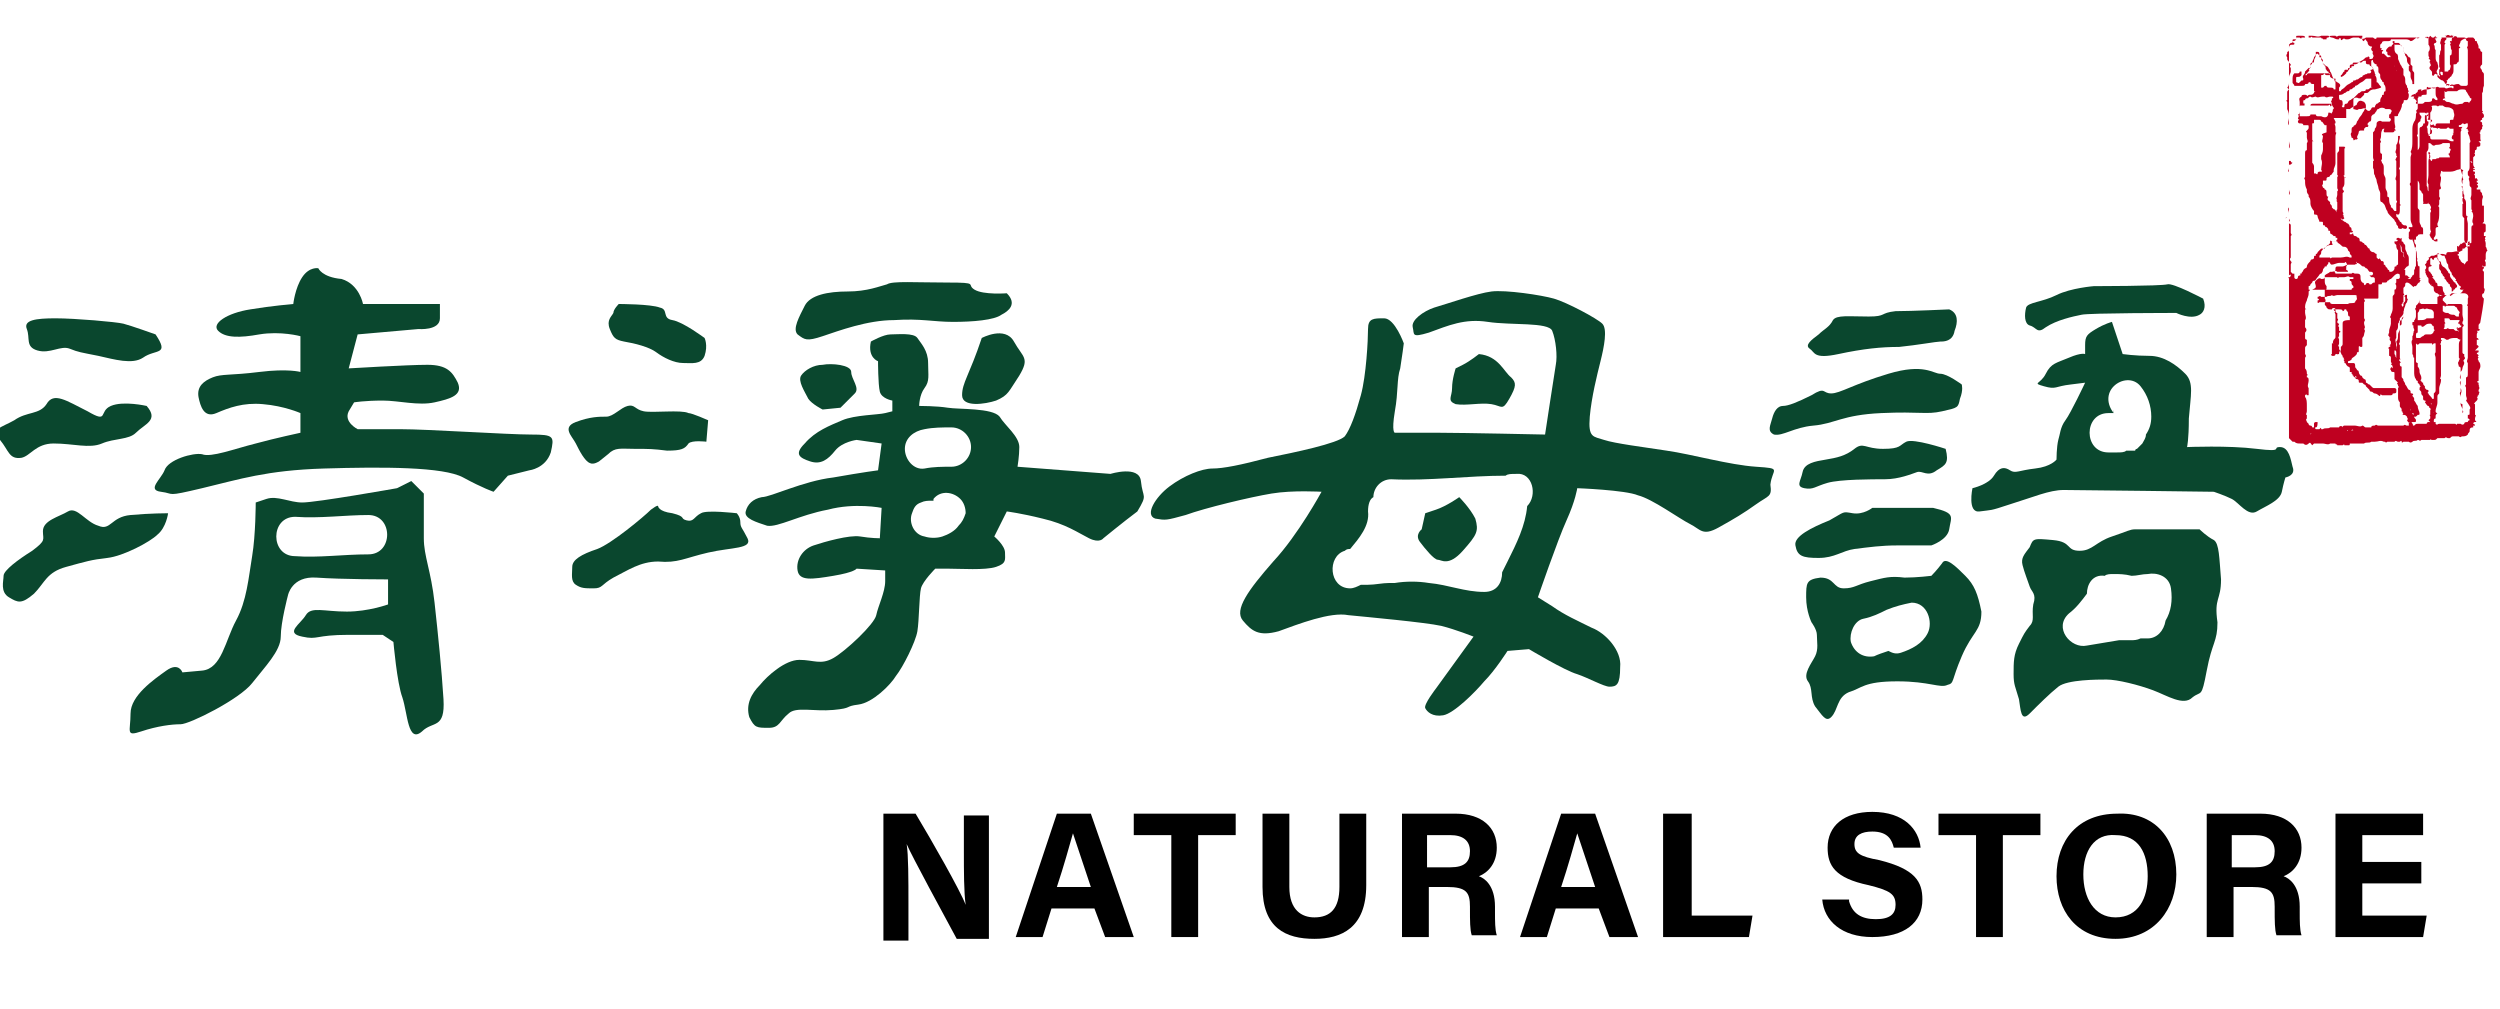 <?xml version="1.0" encoding="utf-8"?>
<!-- Generator: Adobe Illustrator 25.4.1, SVG Export Plug-In . SVG Version: 6.00 Build 0)  -->
<svg version="1.1" id="OBJECTS" xmlns="http://www.w3.org/2000/svg" xmlns:xlink="http://www.w3.org/1999/xlink" x="0px" y="0px"
	 viewBox="0 0 139.8 56.4" style="enable-background:new 0 0 139.8 56.4;" xml:space="preserve">
<style type="text/css">
	.st0{fill:#0A472E;}
	.st1{fill:#BF2529;}
	.st2{fill:#BF0020;}
</style>
<g>
	<path class="st0" d="M8.7,18.7c0,0-1.4-0.5-1.8-0.6s-2.7-0.3-3.8-0.3s-1.8,0.1-1.6,0.6s-0.1,1,0.6,1.2s1.3-0.3,1.8-0.1
		c0.5,0.2,0.6,0.2,1.6,0.4C6.4,20.1,7.4,20.4,8,20C8.7,19.5,9.5,19.9,8.7,18.7z"/>
	<path class="st0" d="M8.2,22.7c0,0-1.3-0.3-2,0s-0.1,1-1.3,0.3c-1.2-0.6-1.9-1.1-2.3-0.4c-0.4,0.6-1.1,0.4-1.8,0.9
		C0.1,23.9-0.6,24,0,24.6c0.5,0.6,0.5,1.1,1.2,1C1.7,25.5,2,24.8,3,24.8c1.1,0,2,0.3,2.7,0s1.5-0.2,1.9-0.6
		C8.1,23.7,8.9,23.5,8.2,22.7z"/>
	<path class="st0" d="M9.4,28.7c0,0-1,0-2.1,0.1s-1.1,0.9-1.8,0.6c-0.7-0.2-1.2-1.1-1.7-0.8c-0.5,0.3-1.4,0.5-1.4,1.1
		c0,0.5,0.2,0.5-0.6,1.1c-0.8,0.5-1.6,1.1-1.6,1.4c0,0.3-0.2,0.9,0.3,1.2s0.7,0.4,1.4-0.2c0.6-0.6,0.7-1.2,1.8-1.5s1.4-0.4,2.3-0.5
		s2.4-0.9,2.8-1.3C9.3,29.5,9.4,28.7,9.4,28.7z"/>
	<path class="st0" d="M17.8,15c0,0-0.5-0.1-0.9,0.5S16.4,17,16.4,17s-1.2,0.1-2.4,0.3c-1.3,0.2-2.2,0.8-1.8,1.2
		c0.4,0.4,1.2,0.4,2.3,0.2c1.2-0.2,2.3,0.1,2.3,0.1v2c0,0-0.7-0.2-2.3,0s-2.1,0.1-2.6,0.3c-0.5,0.2-0.9,0.5-0.8,1.1
		c0.1,0.5,0.3,1.2,1,0.9c0.7-0.3,1.5-0.6,2.6-0.5c1.2,0.1,2.1,0.5,2.1,0.5v1.1c0,0-1.4,0.3-2.5,0.6c-1.2,0.3-2.5,0.8-3,0.6
		c-0.5-0.1-1.9,0.3-2.1,0.9c-0.2,0.5-1,1.1-0.2,1.2s0.2,0.3,2.3-0.2s3.6-1,6.8-1.1c3.3-0.1,6.7-0.1,7.8,0.5c1.1,0.6,1.7,0.8,1.7,0.8
		l0.8-0.9l1.2-0.3c0,0,0.9-0.1,1.2-1c0.2-0.9,0.2-1-1.1-1c-1.3,0-5.8-0.3-7.3-0.3S20,24,20,24s-0.8-0.4-0.5-1
		c0.3-0.5,0.3-0.5,0.3-0.5s0.6-0.1,1.6-0.1c0.9,0,2,0.3,2.9,0.1c0.9-0.2,1.6-0.4,1.3-1.1c-0.3-0.6-0.6-1-1.7-1s-4.4,0.2-4.4,0.2
		l0.5-1.9l3.4-0.3c0,0,1.2,0.1,1.2-0.6c0-0.8,0-0.8,0-0.8h-4.3c0,0-0.2-1.1-1.2-1.4C18,15.5,17.8,15,17.8,15z"/>
	<path class="st0" d="M24.8,39.1c-0.1-1.6-0.3-3.6-0.5-5.4c-0.2-1.8-0.6-2.6-0.6-3.6s0-2.5,0-2.5L23,26.9l-0.8,0.4
		c0,0-4.5,0.8-5.3,0.8c-0.7,0-1.4-0.4-2-0.2c-0.6,0.2-0.6,0.2-0.6,0.2s0,1.8-0.2,3s-0.3,2.5-0.9,3.6c-0.6,1.1-0.8,2.7-1.9,2.8
		s-1.1,0.1-1.1,0.1S10,37,9.3,37.5s-2,1.4-2,2.4s-0.3,1.3,0.6,1s1.7-0.4,2.2-0.4s3.3-1.4,4-2.3c0.7-0.9,1.6-1.8,1.6-2.6
		s0.4-2.3,0.4-2.3s0.2-1.1,1.6-1s4,0.1,4,0.1v1.4c0,0-1.1,0.4-2.3,0.4c-1.3,0-2-0.3-2.3,0.2s-1.2,1-0.2,1.2c0.9,0.2,0.7-0.1,2.6-0.1
		s1.9,0,1.9,0l0.6,0.4c0,0,0.2,2.3,0.5,3.1c0.3,0.9,0.3,2.6,1.1,1.9C24.2,40.3,24.9,40.8,24.8,39.1z M20.6,31
		c-1.4,0-2.8,0.2-4.1,0.1c-1.4,0-1.4-2.2,0-2.2c1.4,0.1,2.8-0.1,4.1-0.1C22,28.8,22,31,20.6,31z"/>
</g>
<g>
	<path class="st0" d="M39.4,18.9c0,0-1.2-0.9-1.8-1s-0.2-0.6-0.7-0.7C36.4,17,34.6,17,34.6,17s-0.3,0.3-0.3,0.5
		c-0.1,0.2-0.4,0.4-0.2,0.9s0.3,0.6,0.8,0.7c0.6,0.1,1.4,0.3,1.8,0.6c0.4,0.3,1,0.6,1.5,0.6s1,0.1,1.2-0.4
		C39.6,19.3,39.4,18.9,39.4,18.9z"/>
	<path class="st0" d="M39.6,23.5l-0.1,1.2c0,0-0.8-0.1-1,0.1c-0.2,0.3-0.4,0.4-1.2,0.4c-0.8-0.1-1-0.1-1.8-0.1S34.4,25,34,25.4
		c-0.5,0.4-0.5,0.4-0.5,0.4S33.2,26,33,25.9c-0.3-0.1-0.6-0.7-0.8-1.1s-0.8-0.9,0-1.2c0.8-0.3,1.3-0.3,1.7-0.3s0.8-0.5,1.2-0.6
		s0.4,0.2,0.9,0.3c0.5,0.1,2.1-0.1,2.5,0.1C38.7,23.1,39.6,23.5,39.6,23.5z"/>
	<path class="st0" d="M41.2,28.7c0,0-1.7-0.2-2,0c-0.4,0.2-0.4,0.5-0.8,0.4c-0.4-0.1,0-0.2-0.8-0.4c-0.8-0.1-0.8-0.4-0.8-0.4
		s0-0.1-0.4,0.2c-0.4,0.4-2.2,1.9-3,2.2c-0.9,0.3-1.4,0.6-1.4,1s-0.1,0.8,0.2,1c0.3,0.2,0.5,0.2,1,0.2s0.4-0.2,1.1-0.6
		c0.8-0.4,1.5-0.9,2.5-0.9c1.1,0.1,1.5-0.2,2.8-0.5s2.5-0.2,2.2-0.8c-0.3-0.6-0.4-0.6-0.4-0.9C41.4,28.9,41.2,28.7,41.2,28.7z"/>
	<path class="st0" d="M56.3,16.4c0,0-1.3,0.1-1.8-0.2c-0.5-0.3,0.3-0.4-1.5-0.4s-3.1-0.1-3.4,0.1c-0.4,0.1-1.1,0.4-2.2,0.4
		c-1.1,0-2.1,0.2-2.4,0.8c-0.3,0.6-0.7,1.3-0.4,1.6c0.4,0.3,0.5,0.4,1.4,0.1s2.5-0.9,4-0.9c1.5-0.1,2.2,0.1,3.3,0.1s2.3-0.1,2.7-0.4
		C56.4,17.4,56.9,17,56.3,16.4z"/>
	<path class="st0" d="M47,22.8l-1,0.1c0,0-0.6-0.3-0.8-0.6c-0.2-0.4-0.6-1-0.4-1.3c0.2-0.3,0.7-0.6,1.2-0.6c0.5-0.1,1.6,0,1.6,0.4
		s0.5,0.9,0.2,1.2C47.5,22.3,47,22.8,47,22.8z"/>
	<path class="st0" d="M54.9,18.9c0,0,1.3-0.7,1.8,0.2C57.2,20,57.6,20,57,21c-0.6,0.9-0.6,1.1-1.3,1.4c-0.6,0.2-1.9,0.4-1.9-0.3
		C53.8,21.4,54.2,21,54.9,18.9z"/>
	<path class="st0" d="M63.8,26.9c-0.1-0.9-1.7-0.4-1.7-0.4l-5.2-0.4c0,0,0.1-0.6,0.1-1.1c0-0.6-0.8-1.2-1.1-1.7
		c-0.4-0.5-2.3-0.4-2.9-0.5c-0.6-0.1-1.6-0.1-1.6-0.1s0-0.6,0.3-1s0.2-0.7,0.2-1.4c0-0.7-0.4-1.1-0.6-1.4c-0.2-0.3-1.1-0.2-1.5-0.2
		s-1.1,0.4-1.1,0.4c-0.2,0.9,0.4,1.1,0.4,1.1s0,1.3,0.1,1.7c0.1,0.4,0.7,0.5,0.7,0.5V23c0,0,0,0-0.4,0.1s-1.7,0.1-2.4,0.4
		s-1.5,0.6-2.1,1.3c-0.6,0.6-0.3,0.8,0.3,1s1-0.1,1.4-0.6s1.2-0.6,1.2-0.6l1.4,0.2l-0.2,1.5c0,0-0.8,0.1-2.5,0.4
		c-1.7,0.2-3.5,1.1-4,1.1c-0.5,0.1-0.8,0.4-0.9,0.8c-0.1,0.4,0.6,0.6,1.2,0.8c0.6,0.1,1.8-0.6,3.4-0.9c1.5-0.4,3-0.1,3-0.1l-0.1,1.7
		c0,0-0.5,0-1.1-0.1s-2,0.3-2.6,0.5s-1,0.8-0.9,1.4c0.1,0.6,0.8,0.5,2,0.3s1.3-0.4,1.3-0.4l1.6,0.1c0,0,0,0,0,0.6s-0.4,1.4-0.5,1.9
		s-1.7,2-2.4,2.4s-1.1,0.1-1.9,0.1c-0.8,0-1.8,0.9-2.2,1.4c-0.5,0.5-0.8,1.1-0.6,1.8c0.3,0.6,0.4,0.6,1.1,0.6c0.6,0,0.6-0.4,1.1-0.8
		c0.4-0.4,1.4-0.1,2.5-0.2c1.1-0.1,0.6-0.2,1.4-0.3c0.8-0.1,1.8-1.1,2.1-1.6c0.4-0.5,1.1-1.9,1.2-2.5c0.1-0.6,0.1-2,0.2-2.4
		c0.1-0.4,0.8-1.1,0.8-1.1s0,0,0.7,0s2.1,0.1,2.7-0.1c0.6-0.2,0.5-0.4,0.5-0.8S55.6,30,55.6,30l0.7-1.4c0,0,0.8,0.1,2,0.4
		c1.3,0.3,2,0.8,2.6,1.1c0.6,0.3,0.8,0,0.8,0s1.1-0.9,1.9-1.5C64.2,27.6,63.9,27.9,63.8,26.9z M53.6,29.4c-0.2,0.3-0.6,0.5-0.9,0.6
		c-0.3,0.1-0.7,0.1-1,0c-0.6-0.1-0.9-0.8-0.7-1.3c0.1-0.3,0.2-0.5,0.5-0.6c0.2-0.1,0.4-0.1,0.6-0.1l0,0c0,0,0,0,0.1,0c0,0,0,0,0-0.1
		c0.4-0.5,1.1-0.4,1.5,0c0.2,0.2,0.3,0.5,0.3,0.8C53.9,29,53.8,29.2,53.6,29.4z M53.2,26.1c-0.5,0-1,0-1.5,0.1
		c-0.6,0.1-1.1-0.5-1.1-1.1s0.5-1,1.1-1.1c0.5-0.1,1-0.1,1.5-0.1c0.6,0,1.1,0.5,1.1,1.1S53.8,26.1,53.2,26.1z"/>
</g>
<g>
	<path class="st0" d="M98.2,26.1c-1.5-0.1-3.6-0.7-5-0.9c-1.3-0.2-2.9-0.4-3.5-0.6s-0.9-0.1-0.8-1.3c0.1-1.1,0.4-2.3,0.6-3.1
		c0.2-0.8,0.4-1.8,0.1-2.1c-0.3-0.3-2-1.2-2.7-1.4c-0.7-0.2-2.7-0.5-3.5-0.4s-2.5,0.7-3.2,0.9c-0.6,0.2-1.3,0.7-1.2,1.1
		c0.1,0.4-0.1,0.6,0.9,0.3c1.1-0.4,2-0.8,3.3-0.6c1.3,0.2,3.4,0,3.6,0.5s0.3,1.4,0.2,1.9c-0.1,0.6-0.6,3.9-0.6,3.9s-4.6-0.1-5.9-0.1
		s-2.5,0-2.5,0s-0.2,0,0-1.2c0.2-1.1,0.1-1.8,0.3-2.4c0.1-0.6,0.2-1.4,0.2-1.4s-0.5-1.4-1.1-1.4s-0.9,0-0.9,0.6s-0.1,2.6-0.4,3.7
		s-0.6,1.9-0.9,2.3c-0.4,0.4-2.8,0.9-4.3,1.2c-1.5,0.4-2.5,0.6-3.1,0.6s-1.6,0.4-2.4,1S64,28.8,64.6,29c0.6,0.1,0.6,0.1,1.7-0.2
		c1.1-0.4,3.6-1,4.8-1.2c1.2-0.2,2.8-0.1,2.8-0.1s-1.3,2.4-2.7,3.9c-1.4,1.6-2.2,2.7-1.7,3.3s0.9,0.9,2,0.6c1.1-0.4,2.9-1.1,3.9-0.9
		c1,0.1,4.3,0.4,5.2,0.6c0.8,0.2,1.8,0.6,1.8,0.6l-2.1,2.9c0,0-0.7,0.9-0.6,1.1c0.1,0.2,0.4,0.5,1,0.4s1.8-1.3,2.3-1.9
		c0.6-0.6,1.3-1.7,1.3-1.7l1.2-0.1c0,0,2,1.2,2.7,1.4c0.6,0.2,1.5,0.7,1.8,0.7c0.4,0,0.6-0.1,0.6-1.1c0.1-0.9-0.8-1.9-1.6-2.2
		c-0.8-0.4-1.5-0.7-2.2-1.2C86,33.4,86,33.4,86,33.4s1.1-3.2,1.6-4.3c0.5-1.1,0.6-1.8,0.6-1.8s2.7,0.1,3.4,0.4
		c0.8,0.2,2.3,1.3,2.9,1.6c0.6,0.3,0.7,0.7,1.6,0.2s1.4-0.8,2.1-1.3s0.9-0.4,0.8-1.1C99.1,26.2,99.7,26.2,98.2,26.1z M85.4,28.3
		c-0.1,1.1-0.6,2.1-1.1,3.1c-0.1,0.2-0.2,0.4-0.3,0.6c0,0.6-0.3,1.1-1,1.1c-1.1,0-2-0.4-3.1-0.5c-0.6-0.1-1.3-0.1-1.9,0
		c-0.1,0-0.2,0-0.3,0c-0.4,0-0.8,0.1-1.2,0.1c-0.1,0-0.2,0-0.3,0h-0.1c-0.2,0.1-0.4,0.2-0.6,0.2c-1.2,0-1.3-1.8-0.3-2.1
		c0.1-0.1,0.2-0.1,0.3-0.1c0.5-0.6,1.1-1.3,1-2.1c0-0.4,0.1-0.7,0.3-0.8c0-0.5,0.4-1,1-1c2.1,0.1,4.3-0.2,6.4-0.2
		c0.1-0.1,0.3-0.1,0.6-0.1C85.7,26.4,86,27.7,85.4,28.3z"/>
	<path class="st0" d="M82.7,19.8c0,0-0.5,0.4-0.9,0.6s-0.4,0.2-0.4,0.2s-0.2,0.6-0.2,1.1s-0.3,0.7,0.2,0.9c0.6,0.1,1.4-0.1,2,0
		s0.6,0.4,1-0.3c0.4-0.7,0.4-0.9,0.1-1.2C84.1,20.8,83.8,19.9,82.7,19.8z"/>
	<path class="st0" d="M81.6,27.8c0,0-0.7,0.5-1.3,0.7c-0.6,0.2-0.6,0.2-0.6,0.2l-0.2,0.9c0,0-0.4,0.3-0.1,0.7c0.3,0.4,0.8,1,1,1
		s0.6,0.4,1.4-0.5s0.9-1.1,0.7-1.8C82.2,28.4,81.6,27.8,81.6,27.8z"/>
</g>
<g>
	<path class="st0" d="M109,17.3c0,0-2.1,0.1-3,0.1c-0.9,0.1-0.5,0.3-1.5,0.3c-1.1,0-1.8-0.1-2,0.2c-0.2,0.4-0.5,0.5-0.8,0.8
		c-0.4,0.3-0.8,0.6-0.5,0.8c0.3,0.2,0.2,0.6,1.6,0.3c1.4-0.3,2.4-0.4,3.4-0.4c1-0.1,2.1-0.3,2.3-0.3c0.2,0,0.7,0,0.8-0.6
		C109.5,18,109.5,17.5,109,17.3z"/>
	<path class="st0" d="M109.7,21.5c0,0-0.8-0.6-1.2-0.6s-0.9-0.6-2.9,0s-2.7,1.1-3.2,1.1s-0.3-0.4-1.1,0.1c-0.8,0.4-1.3,0.6-1.6,0.6
		c-0.3,0-0.5,0.3-0.6,0.7c-0.1,0.4-0.3,0.7,0.1,0.9c0.5,0.1,1.1-0.4,2.2-0.5c1.2-0.1,1.6-0.6,3.8-0.7c2.2-0.1,2.5,0.1,3.4-0.1
		s0.9-0.2,1-0.7C109.8,21.8,109.7,21.5,109.7,21.5z"/>
	<path class="st0" d="M108.8,25.1c0,0-1.8-0.6-2.2-0.4c-0.4,0.2-0.3,0.4-1.3,0.4s-1.1-0.4-1.6,0s-1,0.5-1.6,0.6s-1.2,0.2-1.3,0.7
		c-0.1,0.5-0.4,0.8,0.1,0.9s0.6-0.1,1.3-0.3c0.7-0.2,2.5-0.2,3.2-0.2c0.8,0,1.5-0.3,1.8-0.4s0.6,0.3,1.1-0.1
		C108.8,26,109,25.9,108.8,25.1z"/>
	<path class="st0" d="M108.1,28.4h-3.4c0,0-0.5,0.4-1.1,0.3s-0.4-0.1-1.3,0.4c-1,0.4-2,0.9-1.9,1.4c0.1,0.6,0.4,0.7,1.3,0.7
		s1.3-0.4,2-0.5c0.8-0.1,1.5-0.2,2.4-0.2c0.8,0,1.9,0,1.9,0s0.9-0.3,1-0.9C109.1,28.9,109.4,28.7,108.1,28.4z"/>
	<path class="st0" d="M109.9,32.2c-0.5-0.5-1.1-1.1-1.3-0.7c-0.3,0.4-0.6,0.7-0.6,0.7s-0.8,0.1-1.5,0.1c-0.8-0.1-1.1,0-1.9,0.2
		s-0.9,0.4-1.5,0.4s-0.5-0.6-1.3-0.6c-0.8,0.1-0.8,0.3-0.8,1.1s0.3,1.4,0.3,1.4s0.3,0.4,0.3,0.7c0,0.4,0.1,0.8-0.1,1.2
		s-0.7,1-0.4,1.4c0.3,0.4,0.1,0.9,0.4,1.4c0.4,0.5,0.6,0.9,0.9,0.6c0.4-0.4,0.3-1.1,1-1.4c0.7-0.2,0.8-0.6,2.7-0.6
		c1.8,0,2.4,0.4,2.8,0.2c0.4-0.1,0.2-0.2,0.8-1.6c0.6-1.4,1.1-1.4,1.1-2.5C110.6,33.2,110.4,32.7,109.9,32.2z M107.8,35.4
		c-0.3,0.6-0.9,0.9-1.5,1.1c-0.3,0.1-0.5,0-0.7-0.1c-0.3,0.1-0.6,0.2-0.8,0.3c-0.6,0.1-1.1-0.2-1.3-0.8c-0.1-0.5,0.2-1.2,0.7-1.3
		s0.9-0.3,1.3-0.5c0.5-0.2,0.9-0.3,1.4-0.4C107.8,33.7,108.1,34.8,107.8,35.4z"/>
	<path class="st0" d="M123.2,16.7c0,0-1.7-0.9-2-0.8c-0.4,0.1-4.1,0.1-4.1,0.1s-1.3,0.1-2.1,0.5c-0.8,0.4-1.6,0.4-1.7,0.7
		c-0.1,0.4-0.1,0.9,0.2,1c0.4,0.1,0.4,0.5,0.9,0.1c0.6-0.4,1.5-0.6,2-0.7c0.4-0.1,5.3-0.1,5.3-0.1s0.8,0.4,1.3,0.1
		C123.2,17.5,123.4,17.2,123.2,16.7z"/>
	<path class="st0" d="M128.2,26.1c-0.1-0.4-0.2-1.1-0.7-1.1s0.3,0.3-1.3,0.1c-1.6-0.2-3.9-0.1-3.9-0.1s0.1-0.4,0.1-1.6
		c0.1-1.3,0.3-2-0.2-2.5s-1.2-1-2-1s-1.5-0.1-1.5-0.1l-0.6-1.8c0,0-0.4,0.1-0.9,0.4s-0.6,0.4-0.6,0.9s0,0.5,0,0.5s-0.2-0.1-0.9,0.2
		c-0.7,0.3-1,0.3-1.3,0.9s-0.8,0.5-0.1,0.7c0.7,0.2,0.6,0,1.5-0.1c0.8-0.1,0.8-0.1,0.8-0.1s-0.8,1.7-1.1,2.1
		c-0.3,0.4-0.3,0.8-0.4,1.1c-0.1,0.4-0.1,1.1-0.1,1.1s-0.3,0.4-1.2,0.5c-0.9,0.1-1.1,0.3-1.4,0.1c-0.3-0.2-0.6-0.2-0.9,0.3
		s-1.2,0.7-1.2,0.7s-0.3,1.4,0.4,1.3c0.7-0.1,0.5,0,1.7-0.4c1.3-0.4,2.2-0.8,3-0.8s8.4,0.1,8.4,0.1s0.6,0.2,1,0.4
		c0.4,0.2,0.9,1,1.4,0.7s1.3-0.6,1.4-1.1s0.2-0.8,0.2-0.8S128.4,26.6,128.2,26.1z M119.6,25L119.6,25l-0.1,0.1l0,0
		c0,0-0.1,0-0.1,0.1l0,0c0,0-0.1,0-0.2,0l0,0c-0.1,0-0.1,0-0.2,0h-0.1c-0.1,0.1-0.3,0.1-0.5,0.1c-0.1,0-0.2,0-0.2,0
		c-0.1,0-0.2,0-0.3,0c-1.4,0-1.4-2.2,0-2.2c0.1,0,0.2,0,0.3,0l0,0l0,0c0-0.1-0.1-0.3,0,0c-0.4-0.5-0.4-1.1,0-1.5s1.1-0.5,1.5,0
		s0.6,1.1,0.6,1.7c0,0.4-0.1,0.7-0.3,1c0,0.2-0.1,0.3-0.2,0.5l0,0C119.7,24.9,119.7,24.9,119.6,25z"/>
	<path class="st0" d="M124.2,32.4c-0.1-1.2-0.1-2-0.4-2.2c-0.4-0.2-0.8-0.6-0.8-0.6s-3.3,0-3.6,0c-0.3,0-0.4,0.1-1.3,0.4
		s-1.1,0.8-1.8,0.8c-0.8,0-0.4-0.5-1.5-0.6s-1.1-0.1-1.3,0.4c-0.3,0.4-0.5,0.6-0.4,1s0.3,0.9,0.4,1.2s0.4,0.4,0.2,1
		c-0.1,0.6,0.1,0.9-0.2,1.2c-0.3,0.4-0.3,0.4-0.6,1c-0.3,0.6-0.3,1-0.3,1.7c0,0.6,0.1,0.7,0.3,1.4c0.1,0.6,0.1,1.3,0.6,0.8
		s1.1-1.1,1.6-1.5s2.2-0.4,2.7-0.4c0.6,0,1.8,0.3,2.6,0.6c0.8,0.3,1.7,0.9,2.2,0.4c0.5-0.4,0.5,0.1,0.8-1.5s0.6-1.6,0.6-2.7
		C123.8,33.4,124.2,33.6,124.2,32.4z M121.1,34.7c-0.1,0.6-0.5,1-1,1c-0.1,0-0.2,0-0.4,0c-0.2,0.1-0.4,0.1-0.5,0.1
		c-0.2,0-0.4,0-0.7,0c-0.6,0.1-1.2,0.2-1.8,0.3c-0.9,0.2-1.9-1-1-1.8c0.4-0.3,0.7-0.7,1-1.1l0,0c0-0.5,0.3-1.1,1-1l0,0
		c0.1-0.1,0.3-0.1,0.5-0.1c0.3,0,0.6,0,1,0.1c0.3,0,0.6-0.1,0.9-0.1c0.5-0.1,1.2,0.1,1.3,0.8C121.5,33.6,121.4,34.2,121.1,34.7z"/>
</g>
<path class="st1" d="M197.2-49.9c-0.1-0.1-0.1-0.2-0.2-0.2v0.1C197-49.9,197.2-50,197.2-49.9z"/>
<g>
	<path class="st2" d="M138.9,16.7c-0.1-0.1-0.1-0.1-0.1-0.2c0,0,0-0.1,0.1-0.1l0,0c0-0.1,0.1-0.2,0-0.3l0,0c0,0,0,0,0-0.1
		s0-0.1,0-0.2l0,0c0,0,0,0,0-0.1v-0.1c0-0.1,0-0.2,0-0.2v-0.1v-0.1c-0.1-0.1-0.1-0.1,0-0.2c0-0.1,0-0.1-0.1-0.1c0,0,0-0.1,0.1,0
		c0.1,0,0.1,0,0.1-0.1v-0.1c0-0.1-0.1-0.1,0-0.2c0,0,0-0.1,0-0.2c0-0.1,0-0.2,0.1-0.3l0,0c-0.1-0.1,0-0.1-0.1-0.2c0-0.1,0-0.1,0-0.2
		l0,0c0-0.1-0.1-0.2,0-0.2l0,0c-0.1-0.1,0-0.1,0-0.2c0,0,0,0-0.1,0l0,0v-0.1V13c0,0,0.1,0,0.1-0.1s0-0.2,0-0.3c0,0,0-0.1-0.1-0.1
		s-0.1,0,0-0.1v-0.1v-0.1c0-0.2,0-0.3,0-0.5c0-0.1,0-0.1,0-0.2c0,0,0,0-0.1,0l0,0c0-0.1,0-0.1,0-0.2c0-0.1,0-0.1,0-0.1
		c0-0.1,0.1-0.2,0-0.3c0-0.1,0-0.1-0.1-0.2l0,0c0,0,0,0,0-0.1h-0.1h-0.1v-0.1c0.1,0,0.1-0.1,0-0.2l0,0c0.1,0,0.1-0.1,0-0.1v-0.1l0,0
		c0.1,0,0.1,0,0-0.1c0-0.1-0.1,0-0.1,0V9.9c0-0.1,0-0.1,0-0.1l0,0c-0.1,0,0-0.1,0-0.1V9.6c-0.1,0-0.1,0-0.1-0.1h0.1l0,0h-0.1l0,0
		l0,0l0,0l0,0h0.1c0-0.1-0.1,0-0.1-0.1c0,0,0,0,0.1,0c0,0-0.1-0.1-0.1-0.2V9.1l0,0c0,0,0,0-0.1,0l0,0l0,0l0,0l0,0c0,0-0.1-0.1,0-0.1
		c0,0,0,0.1,0.1,0.1V9l0,0l0,0h-0.1h0.1l0,0l0,0V8.9V8.8c0,0,0,0,0.1-0.1V8.6c-0.1,0,0,0,0-0.1V8.4c0.1,0,0.1-0.1,0.1-0.1
		c0-0.1,0-0.1,0.1-0.1c0,0,0.1,0,0.1-0.1c0-0.1,0-0.1,0-0.1l-0.1-0.1h0.1c0-0.1,0.1,0,0-0.1c0-0.1,0-0.1,0-0.2V7.5
		c0,0-0.1-0.1,0-0.1l0,0c0-0.1,0-0.1,0.1-0.2V7.1c0.1-0.1,0-0.1,0-0.1s0,0,0-0.1s-0.1-0.1-0.1-0.1s0-0.1,0.1-0.1l0,0c0,0,0,0,0-0.1
		c0,0,0.1,0,0.1-0.1s0-0.1-0.1-0.2l0,0c0,0,0.1-0.1,0-0.1V6.1c0-0.1,0-0.2,0-0.2s0,0,0-0.1c0-0.2,0-0.3,0-0.5c0,0,0,0,0-0.1
		c0.1-0.1,0-0.2,0.1-0.4c0-0.2,0-0.3,0-0.5V4.2c0-0.1,0-0.1-0.1-0.2c0-0.1-0.1-0.2-0.1-0.2c0-0.1,0-0.1,0.1-0.2c0-0.1,0-0.3,0-0.4
		V3.1c0-0.1,0-0.1,0-0.2c-0.1,0-0.1-0.1-0.1-0.1s0-0.1-0.1-0.1c0,0,0,0,0-0.1s-0.1-0.2-0.1-0.3l0,0c-0.1,0-0.1,0-0.1-0.1l-0.1-0.1
		c-0.1,0-0.2,0-0.3,0l0,0c-0.1,0.1-0.1,0-0.2,0c-0.1,0-0.2,0-0.3,0l0,0c0,0,0,0.1,0,0c0,0,0,0-0.1,0c0-0.1-0.2-0.1-0.2,0
		c0,0,0,0-0.1,0s-0.1,0-0.2,0c-0.1,0-0.3,0-0.4,0c-0.1,0-0.1,0-0.1,0s0,0-0.1,0c-0.1,0.1-0.2,0-0.2,0.1l0,0c0,0,0-0.1-0.1-0.1h-0.1
		c0,0,0,0-0.1,0c0,0-0.1,0.1-0.1,0c0,0,0-0.1-0.1,0h-0.1c0,0,0,0-0.1,0l0,0h-0.1c0,0-0.1,0.1-0.2,0c-0.1,0-0.1,0-0.2,0h-0.1
		c0,0,0,0-0.1,0s-0.3,0-0.4,0c-0.1,0-0.1,0-0.2,0l0,0c-0.1,0-0.1,0-0.2,0l0,0l0,0c-0.1,0-0.1,0-0.2,0h-0.1c-0.1,0-0.2,0-0.2,0
		s0,0-0.1,0h-0.1c0,0,0,0-0.1,0H133h-0.1c0,0.1-0.1,0.1-0.2,0c-0.1,0-0.2,0-0.3,0c0,0,0,0-0.1,0c-0.1,0.1-0.3,0.1-0.4,0
		c-0.1,0-0.2,0-0.3,0s-0.2,0.1-0.3,0.1l0,0c0,0,0,0-0.1,0s-0.1-0.1-0.2,0c-0.1,0.1-0.1,0-0.1,0c0-0.1-0.1-0.1-0.1,0h-0.1
		c-0.1,0-0.2-0.1-0.3-0.1l0,0c-0.1,0-0.2-0.1-0.2-0.1c-0.1,0-0.2,0-0.3,0h-0.1c-0.2,0.1-0.3,0-0.5,0c-0.1,0-0.1,0-0.2,0v0.1H129
		h-0.1c0-0.1-0.1-0.1-0.2-0.1c-0.1,0-0.1,0-0.2,0c-0.1,0-0.1,0-0.1,0.1c0,0.1,0,0.2-0.2,0.2l0,0c0,0.1,0,0.1-0.1,0.1L128,2.5
		c0,4.3,0,8.5,0,12.8v0.1c0,0,0.1-0.1,0.1,0c0,0,0,0.1-0.1,0.1s0,0,0,0.1c0,2.9,0,5.7,0,8.6c0,0.1,0,0.1,0,0.1c0,0.1,0,0.1,0,0.2
		c0.1,0.1,0.1,0.1,0.2,0.2h0.1c0.1,0.1,0.2,0.1,0.3,0.1c0,0,0.1,0,0.2,0c0.1,0.1,0.2,0.1,0.3,0s0.1,0,0.2,0.1l0,0l0.1-0.1
		c0.1,0,0.2,0,0.3,0s0.1,0,0.1,0s0,0,0.1,0s0.3,0.1,0.4,0l0,0c0.1,0,0.1,0,0.2,0h0.1l0,0c0,0.1,0.1,0,0.1,0.1c0,0,0,0,0.1,0
		s0.2,0,0.2,0s0.1-0.1,0.1,0l0,0c0.1,0,0.1,0,0.2,0c0.1,0,0.1,0,0.1-0.1c0,0,0,0,0.1,0c0.2,0,0.4,0,0.5,0s0.1,0,0.2,0
		c0.1-0.1,0.3,0,0.4-0.1h0.1h0.1c0.2,0,0.3-0.1,0.5,0l0,0c0.1,0,0.1,0,0.1,0.1v-0.1l0,0c0,0.1,0.1,0,0.1,0c0.1,0,0.2,0,0.2,0h0.1
		l0,0h0.1c0.1-0.1,0.1,0,0.2,0l0,0h0.1c0,0,0.1-0.1,0.1,0s0.1,0,0.1,0l0,0c0.1,0,0.1,0,0.2,0h0.1c0.1,0.1,0.2,0,0.2,0
		c0.1-0.1,0.2,0,0.3-0.1c0.1,0,0.1,0.1,0.2,0h0.1c0.1,0,0.2,0,0.2,0l0,0h0.1c0,0,0,0,0.1,0c0-0.1,0,0,0.1,0c0,0,0,0,0.1,0
		s0.1,0,0.2-0.1c0,0,0,0,0.1,0s0.1,0,0.2,0c0,0,0,0,0.1,0c0.1-0.1,0.1,0,0.2,0h0.1c0.1-0.1,0.1-0.1,0.2-0.1c0.1,0,0.1,0,0.2,0h0.1
		c0.1,0.1,0.1,0,0.2,0l0,0l0,0c0.1,0,0.2,0,0.3-0.1l0,0c0-0.1,0.1-0.1,0.1-0.2s0-0.2,0.2-0.2c0,0,0,0,0-0.1c0,0,0-0.1,0,0h0.1
		c0,0,0-0.1-0.1-0.1l0,0c0,0,0-0.1,0.1-0.1s0.1,0,0-0.1c0,0,0,0,0-0.1s0.1-0.2,0-0.2l0,0c0,0,0,0,0-0.1s0-0.2,0-0.3v-0.1v-0.1
		c-0.1,0,0-0.1,0-0.1l0,0c0,0,0,0,0.1-0.1l0,0l0,0c0,0,0.1-0.1,0-0.2c0.1,0,0-0.1,0.1-0.1l0,0c0-0.1,0.1-0.2,0-0.2c0,0,0,0,0-0.1
		c0,0,0.1-0.1,0-0.2l0,0c0.1,0,0,0,0-0.1c0,0,0,0,0-0.1l0,0c-0.1,0-0.1-0.1,0-0.1c0-0.1,0-0.1,0-0.2s0-0.2,0-0.3
		c0-0.1,0.1-0.2,0.1-0.3c0-0.1,0-0.2-0.1-0.3c0-0.1-0.1-0.1,0-0.2l0,0c-0.1-0.1,0-0.1,0-0.1s0.1,0,0,0c0,0,0-0.1-0.1-0.1l0,0
		c0-0.1,0.1-0.1,0.1-0.1s0,0,0-0.1c0,0,0,0-0.1,0l0,0c0,0,0,0-0.1,0l0,0h-0.1l0,0h0.1l0,0c0.1-0.1,0.1-0.1,0.2-0.2l0,0
		c0,0,0-0.1-0.1-0.1l0,0c0-0.1,0-0.2,0-0.3h0.1c0,0,0-0.1-0.1-0.1l0,0c0-0.1,0-0.1,0-0.2s0.1-0.1,0-0.2h0.1c0.1,0,0-0.1,0.1-0.1
		h-0.1l0,0v-0.1l0,0l0,0v-0.1c0-0.1,0.1-0.1,0.1-0.2l0,0C138.9,16.9,138.9,16.7,138.9,16.7z M138.4,6.9C138.4,7,138.4,7,138.4,6.9
		C138.4,7,138.4,7,138.4,6.9C138.4,7,138.4,7,138.4,6.9z M137.4,3.5c0.1,0,0.1-0.1,0.1-0.2c0-0.2,0-0.4,0-0.6l0,0
		c0.1,0,0.1-0.1,0-0.1l0,0c0-0.1,0.1-0.2,0.1-0.3c0.1-0.1,0.3-0.2,0.3-0.1c0,0,0,0.1,0.1,0.1c0,0.1,0,0.2,0,0.3l0,0
		c-0.1,0,0,0.1,0,0.2c0,0.1,0,0.2,0,0.4c0,0.1,0,0.1,0,0.2c0,0.1,0,0.3,0,0.4c0,0.1,0,0.1,0,0.2c0,0,0,0.1,0,0.2s0,0.2,0,0.3
		c0,0.1,0,0.1,0,0.2s-0.1,0.1-0.1,0.1s-0.1,0-0.2,0c-0.1,0-0.1,0-0.2-0.1h-0.1c-0.1,0-0.2,0.1-0.3,0l0,0c0,0.1-0.1,0-0.2,0.1
		c0,0,0-0.1-0.1,0c0,0,0,0,0-0.1s0.1-0.1,0-0.2l0,0c0.1,0,0.1-0.1,0.1-0.1s0.1,0,0.1-0.1l0,0c0.1,0,0.1-0.1,0.1-0.1
		c0.1-0.1,0.1-0.2,0.1-0.3c0-0.1,0-0.2,0-0.3C137.3,3.6,137.4,3.6,137.4,3.5L137.4,3.5z M136.7,4c0-0.1,0-0.3,0-0.4c0,0,0,0,0-0.1
		s0-0.2,0-0.3s0-0.1,0-0.2c0-0.1,0-0.2,0-0.3c0,0,0-0.1,0-0.2c0,0,0.1-0.1,0-0.1l0,0c0-0.1,0-0.1,0.1-0.2c0-0.1,0-0.1,0-0.1
		s0-0.1-0.1-0.1c0.1,0,0.1,0,0.1,0c0.1-0.1,0.2,0,0.2,0c0.1,0,0.1,0,0.1-0.1l0,0c0,0.1,0,0.1,0.1,0.1l0,0c-0.1,0.1-0.1,0.2-0.1,0.3
		c0,0,0,0-0.1,0c0,0.1,0.1,0.1,0,0.2l0,0c0.1,0.1,0,0.2,0.1,0.3v0.1c0,0.1,0,0.2-0.1,0.2v0.1c0,0.1,0,0.2,0,0.2l0,0
		c0,0.1,0,0.1,0,0.2l0,0c0.1,0.1,0,0.2,0,0.3l0,0c-0.1,0-0.1,0.1-0.1,0.1H136.7C136.8,4,136.8,4,136.7,4c0,0.1-0.1,0-0.1,0.1v0.1
		l0,0h-0.1c0-0.1-0.1-0.1,0-0.2C136.7,4.1,136.7,4.1,136.7,4z M136.7,5.1C136.7,5.1,136.8,5.1,136.7,5.1c0.1,0.1,0.1,0,0.2,0
		c0.2,0,0.3,0,0.5,0l0,0c0.1-0.1,0.2-0.1,0.3-0.1s0.2,0,0.2,0.1l0,0c0.1,0.1,0.1,0.2,0.2,0.3c0,0,0,0.1,0.1,0.1c0,0.1,0,0.1-0.1,0.2
		c0,0,0,0.1-0.1,0h-0.1c-0.1,0-0.1,0-0.2,0.1c-0.2,0-0.3,0.1-0.5,0c-0.1,0-0.2-0.1-0.3-0.1s-0.1,0-0.2-0.1l0,0h-0.1
		c0,0,0-0.1,0.1-0.1s0,0,0-0.1s0-0.1,0-0.2s0-0.1-0.1-0.2C136.6,5.1,136.7,5.1,136.7,5.1z M137.2,7.5L137.2,7.5
		c-0.1,0.1-0.1,0.2-0.1,0.2s0,0.1,0.1,0.1v0.1c0,0,0,0-0.1,0s-0.2-0.1-0.3-0.1s-0.2,0-0.3,0l0,0c-0.1,0-0.1,0-0.2,0c0,0-0.1,0-0.2,0
		H136c0,0-0.1,0-0.1-0.1s0-0.1-0.1-0.1l0,0c0,0,0-0.1,0.1-0.1s0.1-0.1,0.1-0.2c-0.1-0.1-0.1-0.1,0-0.2l0,0c0.1,0.1,0.2,0,0.3,0.1
		l0,0c0.1-0.1,0.1,0,0.2,0c0.1,0,0.1,0,0.1,0h0.1c0,0,0,0,0.1,0c0.1-0.1,0.1-0.1,0.2,0h0.1c0,0,0,0,0.1,0c0,0,0,0,0,0.1L137.2,7.5
		L137.2,7.5C137.1,7.4,137.2,7.4,137.2,7.5z M137,8.8C137,8.8,137,8.9,137,8.8C137,8.9,137,8.9,137,8.8c-0.1,0-0.2,0-0.3,0
		c0,0,0,0-0.1,0s-0.1,0-0.2,0c0,0.1-0.1,0-0.2,0.1c0,0,0,0-0.1,0S136,8.9,136,9c-0.1,0-0.1-0.1-0.1-0.1c-0.1,0,0-0.1,0-0.1V8.7l0,0
		c-0.1-0.1,0-0.1,0-0.1s0-0.1-0.1-0.1c0,0,0,0,0-0.1V8.3c-0.1,0,0-0.1,0-0.2V8l0,0c0.1,0,0.1,0,0.2,0.1c0.1,0.1,0.2,0,0.2,0
		c0.1,0,0.3,0,0.4-0.1c0.1,0,0.2,0,0.3,0s0.1,0,0.1,0.1l0,0v0.1c0,0-0.1,0.1,0,0.1c0.1,0.1,0,0.1,0,0.2c0,0,0,0.1-0.1,0.1
		C137,8.7,137,8.8,137,8.8z M135.7,6.5L135.7,6.5c0,0.2,0,0.3,0.1,0.3l0,0c0,0.1,0,0.2-0.1,0.3l0,0c0.1,0.1,0,0.3,0.1,0.4v0.1
		c0,0,0,0.1,0,0.2v0.1c0,0.1,0,0.2,0,0.3s0,0.1,0,0.2c0,0,0,0.1,0,0.2l0,0c0.1,0.1,0,0.3,0,0.4c0,0.1,0,0.3,0,0.4c0,0.1,0,0.3,0,0.4
		c0,0.2-0.1,0.4,0,0.5c0,0,0,0,0,0.1s0,0.1,0,0.2c0,0,0,0.1,0,0.2v0.1V11c0,0.1,0,0.1,0,0.2v0.1l0,0c0,0,0,0.1-0.1,0.1l0,0
		c-0.1,0-0.1,0-0.2,0c0-0.1,0-0.1,0.1-0.1l0,0c-0.1,0-0.1,0-0.1-0.1s0-0.1,0-0.2c0-0.1,0-0.1,0-0.1c0-0.1-0.1-0.1-0.1-0.2
		c0,0,0,0-0.1-0.1v-0.1c0-0.2,0-0.3-0.1-0.4c0-0.1,0-0.1,0-0.2c0-0.1,0-0.2,0-0.3l0,0V9.5c0-0.1,0-0.1,0-0.1c0-0.1,0-0.1,0-0.2
		c0-0.1,0-0.2,0-0.3s0-0.2,0-0.3s0-0.1,0-0.2c0-0.1,0-0.2,0-0.3c0-0.1,0-0.3,0-0.4s-0.1-0.1,0-0.2c0-0.1,0-0.3,0-0.4V7
		c0-0.1,0-0.1,0.1-0.2c0.1,0,0-0.1,0.1-0.2c0-0.1,0-0.1,0-0.1c-0.1-0.1-0.1-0.1-0.1-0.2l0,0c0.1,0,0.2,0,0.3,0l0,0
		c0,0,0.1,0.1,0.1,0h0.1c0,0,0,0,0,0.1C135.8,6.4,135.8,6.5,135.7,6.5c-0.1,0-0.1,0.1-0.1,0.1C135.6,6.4,135.6,6.4,135.7,6.5z
		 M135.6,11.6L135.6,11.6L135.6,11.6C135.6,11.6,135.6,11.5,135.6,11.6C135.6,11.5,135.6,11.6,135.6,11.6z M135.8,5.7
		c-0.1,0-0.2,0-0.2,0c-0.1,0.1-0.1,0.1-0.2,0.1h-0.1c-0.1,0-0.1,0-0.1,0h-0.1V5.7c0.1,0,0-0.1,0-0.1L135,5.5h-0.1c0,0,0.1,0,0.1-0.1
		c0,0,0.1,0,0,0c0,0,0,0-0.1,0c0,0,0,0-0.1,0l0.1-0.1c0.1,0,0.1-0.1,0.2,0l0,0c-0.1-0.1,0.1-0.1,0.1-0.2s0.1-0.1,0.2-0.1
		c0,0,0,0,0,0.1c0.1-0.1,0.2-0.1,0.3-0.1s0.2,0,0.3-0.1c0.1,0,0.2,0,0.2,0c0,0.1,0,0.1,0,0.2v0.1c0,0.1,0,0.2,0.1,0.3c0,0,0,0,0,0.1
		l0,0c-0.1,0-0.1,0-0.2-0.1c-0.1,0-0.1,0-0.1,0.1C136,5.6,136,5.7,135.8,5.7c0,0,0,0-0.1,0h-0.1C135.9,5.7,135.8,5.8,135.8,5.7z
		 M137.2,6.6c0,0.1,0,0.1-0.1,0.1s-0.1,0-0.1,0.1v0.1c-0.1,0-0.2,0-0.2,0c-0.1,0-0.2,0-0.3,0s-0.2,0-0.2,0s-0.1,0-0.1,0.1
		c0,0,0,0.1-0.1,0c0-0.1-0.1,0-0.1,0s0,0.1,0,0c0,0-0.1,0-0.1-0.1l0,0c0-0.1,0.1-0.1,0-0.2c0,0,0-0.1,0-0.2s0-0.2,0-0.2l0,0
		C136,6.2,136,6.1,136,6c-0.1-0.1,0.1-0.1,0.1-0.1s0,0,0.1,0s0.1,0.1,0.2,0c0.1,0,0.1,0,0.2,0c0.1,0.1,0.2,0.1,0.3,0.1
		s0.3,0.1,0.3,0.2S137.3,6.4,137.2,6.6C137.1,6.5,137.2,6.6,137.2,6.6z M135.9,2l0.1,0.1c0.1,0,0.1,0,0.2,0h0.1l0,0c0,0,0.1,0,0.2,0
		c0,0,0.1,0,0,0.1l0,0c0,0.1-0.1,0.2,0,0.3l0,0c0,0.1,0,0.1,0,0.2v0.1l0,0c-0.1,0.1,0,0.2-0.1,0.3c0,0,0,0.1,0,0.2
		c0,0.1,0,0.2,0,0.3v0.1c0,0.1,0.1,0.1,0,0.2c0,0.1,0,0.2,0,0.3l0,0c0.1,0,0,0.1,0,0.1l0,0c0,0,0-0.1-0.1-0.1
		c-0.1-0.1-0.1-0.1-0.2,0c0,0,0,0.1-0.1,0c0,0,0,0,0-0.1s0-0.1-0.1-0.2l0,0c-0.1-0.1,0-0.2,0-0.2s0.1-0.1,0-0.1V3.5l0,0
		c-0.1,0,0-0.1,0-0.1s0-0.1-0.1-0.1l0,0c0.1-0.1,0-0.1,0-0.2c0-0.1,0-0.2,0-0.2c0.1-0.1,0.1-0.3,0-0.4c0,0,0,0,0-0.1s0-0.1,0-0.2
		c0,0,0,0,0-0.1C135.8,2.2,135.8,2.1,135.9,2L135.9,2C135.9,1.9,135.9,1.9,135.9,2z M130.8,1.6C130.8,1.6,130.9,1.7,130.8,1.6
		c0,0.1,0,0.1,0,0.1C130.8,1.8,130.8,1.7,130.8,1.6C130.8,1.7,130.8,1.7,130.8,1.6C130.8,1.6,130.8,1.7,130.8,1.6z M127.8,12.2
		L127.8,12.2C127.8,12.1,127.8,12.1,127.8,12.2C127.9,12.1,127.9,12.1,127.8,12.2C127.9,12.1,127.9,12.2,127.8,12.2z M127.9,5.2
		L127.9,5.2L127.9,5.2C127.9,5.1,127.9,5.1,127.9,5.2C127.9,5.1,127.9,5.2,127.9,5.2z M127.9,4.9c0.1-0.1,0.1-0.2,0.1-0.3
		c0-0.1,0-0.2,0-0.3c0-0.1,0.1-0.2,0.1-0.3c0-0.1,0-0.2,0-0.2l0,0c-0.1-0.1,0-0.1,0-0.2L128,3.5c0-0.1-0.1-0.1-0.1-0.2V3.2
		c-0.1-0.1,0-0.2,0-0.2V2.9c0,0,0.1,0,0.1-0.1V2.7c0-0.2,0.1-0.2,0.2-0.2c0.1,0,0.1,0,0.1-0.1l0,0c-0.1,0-0.1-0.1-0.1-0.1
		c0-0.1,0-0.1,0.1-0.1c0,0,0,0,0.1,0l0,0V2.1c0.1,0,0.1,0,0.2,0l0,0c0,0,0.1,0.1,0.1,0l0,0c0.1,0,0.2,0,0.3,0s0.2,0,0.2,0l0,0
		c0,0,0.1-0.1,0.1,0h0.1l0,0c0.1,0,0.1,0,0.2,0c0.1,0,0.1,0,0.1,0h0.1c0,0.1,0.1,0,0.1,0.1l0,0c0,0,0,0,0.1,0h0.1
		c0-0.1,0-0.1,0.1-0.1l0,0c0.1-0.1,0.1-0.1,0.2-0.1c0.1,0,0.2,0,0.2,0c0.1,0.1,0.1,0,0.2,0l0,0c0.1,0,0.1,0,0.2,0h0.1l0,0
		c0.1,0,0.2,0,0.3,0s0.1,0,0.1,0h0.1h0.1c0.1,0,0.1,0,0.2,0h0.1h0.1c0,0,0,0,0,0.1c-0.1,0,0,0.1,0,0.1s0,0.1,0.1,0.1
		c0,0,0-0.1,0.1-0.1c0,0.1,0.1,0.1,0.1,0.2c0,0.1,0.1,0.2,0.2,0.2c0.1,0,0,0.1,0,0.1c0,0.1,0,0.1,0.1,0.2l0,0
		c-0.1,0.1,0.1,0.2,0,0.3c0,0.1-0.1,0.1-0.2,0.1V3.2c0,0-0.1-0.1-0.1,0c-0.1,0-0.1,0-0.2,0.1c-0.1,0.1-0.2,0.1-0.3,0.2
		c0,0,0,0-0.1,0s-0.1,0-0.2,0c0,0-0.1,0.1,0,0.1c-0.1,0-0.2,0-0.2,0.1l0,0l0,0c0,0,0,0,0,0.1c-0.1,0-0.1,0-0.1,0.1c0,0,0,0-0.1,0
		s-0.1,0-0.1,0.1l0,0c-0.1,0-0.1,0.2-0.2,0.2v0.1c0.1,0,0.2-0.1,0.3-0.2c0-0.1,0.1-0.1,0.1-0.1c0-0.1,0.1-0.1,0.1-0.2l0,0
		c0.1,0,0.1,0,0.1-0.1c0,0,0,0,0.1,0c0,0,0.1,0,0-0.1c0.1,0,0.2,0,0.3-0.1c0,0,0-0.1,0.1,0l0,0l0,0c0.1,0,0.1-0.1,0.2-0.1h0.1v0.1
		c0,0.1,0.1,0.1,0.2,0.1l0,0c0,0,0,0.1,0.1,0.1l0.1,0.1c0,0,0,0.1-0.1,0.1s0,0.1,0,0.1l0,0c0,0,0,0.1-0.1,0.1h-0.1
		c-0.1,0.1-0.1,0-0.2,0.1c0,0-0.1,0-0.1,0.1l0,0c-0.1,0-0.2,0.1-0.2,0.1s-0.1,0.1-0.1,0c0,0.1,0,0-0.1,0.1h-0.1
		c0,0.1-0.1,0.1-0.1,0.1c-0.1,0.1-0.2,0.1-0.3,0.2l-0.1,0.1C131,5,130.9,5,130.9,5.1h-0.1c0-0.1,0-0.1,0-0.2
		c0.1-0.1,0.1-0.2-0.1-0.3c0,0-0.1-0.1-0.1,0l0,0c0-0.1,0-0.1-0.1-0.1l0,0c0.1,0,0-0.1,0-0.1c-0.1-0.1-0.1-0.3-0.2-0.4
		c0,0,0-0.1-0.1-0.2c0-0.1-0.2-0.1-0.2-0.2h-0.1c-0.1,0-0.1,0,0,0c0-0.1,0-0.1,0-0.1s0,0,0-0.1s-0.1-0.1-0.1-0.2
		c0-0.1,0-0.1-0.1-0.1V3c0,0,0-0.1-0.1-0.1h-0.1l0,0c0,0,0,0,0,0.1v0.1l0,0c0,0.1-0.1,0.2-0.1,0.3s0,0.1-0.1,0.1s-0.1,0.1-0.1,0.1
		c0,0.1,0,0.1,0,0.2c0,0,0,0-0.1,0C129,3.9,129,3.9,128.9,4c0,0.2-0.2,0.2-0.1,0.4c0,0.1,0,0.1-0.1,0.1c0,0,0,0-0.1,0.1
		s-0.1,0-0.2,0l0,0c0,0,0-0.1,0-0.2s0-0.1,0.1-0.1s0.1,0,0.2-0.1V4.1V4h-0.1c0,0.1-0.1,0.1-0.1,0.1s0,0-0.1,0h-0.1
		c-0.1,0.1-0.1,0.2-0.1,0.4v0.1l0,0c0,0.1,0.1,0.1,0.1,0.2c0,0,0,0,0.1,0s0.2,0,0.3,0s0.2,0,0.2-0.1l0,0c0.1,0,0.2,0,0.2-0.1h0.1
		l0,0c0,0.1,0.1,0.1,0.2,0.1c0,0.1,0,0.2,0,0.4c0,0,0,0,0.1,0c0,0-0.1,0-0.1,0.1l0,0l0,0c-0.1,0.1-0.1,0.1-0.2,0.1
		c-0.1,0-0.1,0-0.2,0.1l0,0c0,0,0,0-0.1,0v0.1h0.1c0.1,0,0.1-0.1,0.2-0.1l0,0l0,0c0.1,0.1,0.2,0,0.3,0l0,0c0.1,0.1,0.2,0,0.4,0h0.1
		l0,0c0.1,0.1,0.2,0,0.3,0h0.1c0.1,0,0.1,0.1,0,0.1v0.1l0,0c-0.1,0.1,0,0.1,0,0.2v0.1c0,0-0.1,0.1-0.1,0s-0.1,0-0.1,0s0,0-0.1,0l0,0
		c-0.1,0-0.2,0-0.2,0h-0.1h-0.1c0,0-0.1,0-0.2,0c0,0,0,0-0.1,0l0,0c-0.1,0-0.2,0-0.2,0h-0.1H129h-0.1c0,0-0.1,0,0-0.1l0,0
		c-0.1,0-0.1,0-0.1-0.1l0,0c0-0.1,0-0.1,0.1-0.1l0,0c0,0,0-0.1,0.1-0.1c0.1-0.1,0-0.2-0.1-0.2s-0.2,0-0.2,0.1l0,0
		c-0.2,0.1-0.1,0.2-0.1,0.3v0.1c0,0.1,0,0.3,0,0.4s0,0.2-0.1,0.2l0,0c0.1,0.1,0,0.2,0,0.2s0,0.1,0.1,0.1c0,0-0.1,0-0.1,0.1
		c0,0,0,0.1,0.1,0.1s0.2,0,0.2,0.1l0,0h0.1h0.1c0.1,0,0.1,0,0.1,0.1s0,0.1-0.1,0.2c0,0-0.1,0.1,0,0.1c0,0,0,0,0,0.1s0,0.1,0,0.2
		s0.1,0.2,0,0.3c0,0.1,0,0.1,0,0.2c0,0.1,0,0.1,0,0.2l0,0c-0.1,0-0.1,0.1-0.1,0.2c0,0,0,0.1,0,0.2c0,0,0,0,0,0.1s0,0.1,0,0.2
		c0,0.2,0,0.3,0,0.5c0,0.1,0,0.2,0,0.2v0.1l0,0c-0.1,0.1,0,0.1,0,0.2c0,0.2,0,0.3,0.1,0.5v0.1c0,0.1,0.1,0.2,0.1,0.2s0,0,0,0.1l0,0
		c0.1,0.1,0.1,0.2,0.1,0.4c0,0.1,0.1,0.3,0.2,0.4c0,0,0,0,0,0.1s0,0.1,0.1,0.1c0,0,0.1,0,0.1,0.1s0.1,0.2,0.1,0.3h0.1
		c0.1,0,0.1,0,0.1,0.1s0,0.1,0.1,0.1c0,0,0,0.1,0.1,0.1c0.1,0.1,0.1,0.1,0.1,0.2l0,0c0.1,0,0.1,0,0.1,0.1s0.1,0.1,0.1,0.1l0,0l0,0
		l0.1,0.1c0,0,0,0,0.1,0l0,0c0,0.1,0,0.1,0.1,0.1c0,0,0,0,0,0.1c-0.1,0,0,0.1-0.1,0.1c0,0-0.1,0-0.2,0c0,0,0,0,0,0.1
		c0.1,0.1,0,0.1-0.1,0.1s-0.3,0.1-0.3,0.2l0,0l0,0l0,0l0,0l0,0c-0.1,0-0.1,0-0.2,0l-0.1,0.1l-0.1,0.1c0,0,0,0.1-0.1,0.1
		c0,0,0,0,0,0.1l0,0c-0.1,0-0.1,0-0.1,0.1s-0.1,0.1-0.1,0.1s-0.1,0-0.1,0.1l0,0c-0.1,0.1-0.2,0.2-0.2,0.3c0,0,0,0.1-0.1,0.1
		l-0.1,0.1c0,0.1-0.1,0.1-0.1,0.2h-0.1c0,0,0.1,0.1,0,0.1c0,0-0.1,0-0.1,0.1c0,0,0,0.1-0.1,0.1c0,0-0.1,0-0.1-0.1v-0.1v-0.1h-0.1
		c0,0,0,0-0.1-0.1c0-0.1,0-0.2,0-0.4c0-0.1,0.1-0.1,0-0.2c0,0-0.1-0.1,0-0.2v-0.1c0-0.1,0-0.1,0-0.2c0-0.1,0-0.1,0-0.2
		c0-0.1,0-0.1,0-0.2c0-0.1,0-0.1,0-0.2c0,0,0,0,0-0.1s0-0.1,0-0.2l0,0c0.1-0.1,0-0.1,0-0.2c0-0.1,0-0.3,0-0.4c0,0,0-0.1-0.1-0.1
		v-0.1c0.1-0.1,0-0.1,0-0.2c0-0.1,0-0.2,0-0.2s0,0,0-0.1s-0.1-0.2,0-0.3c0,0,0,0,0-0.1s0-0.1,0-0.2l0,0c0-0.1,0-0.2,0-0.3
		c0,0,0,0,0-0.1l0,0c-0.1,0,0,0,0,0c0.1-0.1,0-0.2,0-0.3v-0.1v-0.1c0,0,0-0.1,0-0.2c0-0.1,0-0.2,0-0.3c0,0,0,0,0-0.1s0-0.2,0-0.2
		l0,0c-0.1,0,0-0.1,0-0.2V9.3c0-0.1,0-0.1,0.1-0.1l0,0l0.1-0.1c0,0-0.1,0-0.1-0.1l0,0c0,0,0,0-0.1,0c0-0.1,0-0.2,0-0.3l0,0
		c0-0.1,0-0.1,0-0.2c0-0.1,0-0.1,0-0.2l0,0c0.1-0.1,0-0.3,0-0.4s0-0.2,0-0.4l0,0l0,0c0-0.1,0-0.3,0-0.4V7l0,0c-0.1-0.1,0-0.3,0-0.4
		c0-0.2,0-0.3-0.1-0.5c0-0.1,0-0.1,0-0.2s0-0.1,0-0.2c0,0-0.1-0.1,0-0.1V5.5c0,0,0,0,0-0.1s0-0.1,0-0.2s0-0.1,0.1-0.2
		C128,5,128,5,127.9,4.9L127.9,4.9L127.9,4.9C128,4.9,128,4.9,127.9,4.9L127.9,4.9L127.9,4.9z M133.1,4.8
		C133.1,4.8,133.1,4.7,133.1,4.8c-0.1-0.1-0.1-0.2-0.2-0.2V4.5c0-0.1,0-0.2-0.1-0.3c0.1,0,0.1,0,0.1,0l0,0l0,0
		c-0.1,0-0.1-0.1-0.1-0.1c0-0.1-0.1-0.2-0.1-0.3c-0.1,0,0-0.1-0.1-0.1V3.4c0,0,0.1-0.1,0.1,0s0.1,0.2,0.2,0.2l0,0v0.1l0,0l0,0
		c0.1,0,0.1,0.1,0.1,0.2V4c0,0.1,0.1,0.1,0.1,0.2c0,0,0,0,0,0.1s0.1,0.2,0.1,0.2l0,0c0,0,0,0.1,0.1,0.1c0,0,0,0,0,0.1l0,0
		c0.1,0.1,0.1,0.2,0.1,0.3l0,0v0.1c-0.1,0-0.1,0.1-0.1,0.2c0,0,0,0.1,0,0c-0.1,0-0.1,0-0.1,0.1c-0.1,0.1-0.1,0.2-0.1,0.3l0,0
		c-0.1,0-0.1,0.1-0.2,0.1c0,0-0.1,0.1-0.1,0.2h-0.1c0,0-0.1,0-0.1,0.1l-0.1,0.1c-0.1,0-0.1,0-0.2-0.1c-0.1-0.1-0.2,0-0.3,0h-0.1l0,0
		c-0.1,0.1-0.2,0-0.3,0V6c0-0.1,0-0.1,0-0.2s0-0.1,0-0.2s0.1-0.2,0.3-0.1h0.1c0.1-0.1,0.1-0.1,0.2-0.2l0,0c0-0.1,0-0.1,0.1-0.1
		s0.1,0,0.2-0.1c0.1-0.1,0.2-0.1,0.3-0.1C133.2,4.9,133.2,4.9,133.1,4.8C133.2,4.8,133.2,4.8,133.1,4.8z M132.6,4.9
		c-0.1,0-0.1,0.1-0.2,0.1h-0.1c0,0.1-0.1,0.1-0.2,0.1c-0.1,0-0.1,0.1-0.2,0.1l-0.1,0.1c-0.1,0.1-0.1,0.1-0.2,0.2l0,0
		c-0.1,0-0.1,0.1-0.2,0.1l-0.1,0.1c0,0,0,0.1-0.1,0.1s-0.1,0.1-0.1,0.1c0,0.1,0,0.1-0.1,0.1c0,0-0.1,0,0,0l0,0c0,0-0.1-0.1,0-0.1
		V5.8c0-0.1,0-0.2-0.1-0.2s-0.1-0.1-0.1-0.2s0-0.1,0.1-0.1s0.2-0.1,0.2-0.1c0.1,0,0.1-0.1,0.2-0.1c0.1,0,0.1-0.1,0.1-0.1
		c0.1,0,0.1,0,0.2-0.1c0,0,0.1,0,0.1-0.1l0,0c0.1,0,0.2-0.1,0.2-0.1c0.1-0.1,0.2-0.1,0.3-0.2s0.1-0.1,0.2-0.1h0.1h0.1c0,0,0,0,0,0.1
		s0,0.1,0,0.2V4.9c0.1-0.1,0,0,0.1,0.1l0,0C132.7,4.7,132.7,4.9,132.6,4.9z M129.9,7.6L129.9,7.6c0,0.2-0.1,0.3,0,0.4
		c0,0.1,0,0.2,0,0.3s0,0.2-0.1,0.4c0,0,0,0,0,0.1v0.1c0.1,0.2,0,0.4,0,0.6c0,0,0.1,0.1,0,0.1h-0.1c0,0-0.1,0-0.1,0.1
		c0,0,0,0.1-0.1,0h-0.1c0,0,0,0.1,0,0c0,0,0,0,0-0.1s0-0.2,0-0.3c0,0,0-0.1-0.1-0.2c0-0.1,0-0.1,0-0.2c0-0.1,0-0.2,0-0.3
		s0-0.1,0-0.2c0-0.1,0-0.2,0-0.3V8c0-0.1,0-0.1,0-0.1s0,0,0.1,0l0,0c-0.1,0-0.1-0.1-0.1-0.1V7.7c0-0.1,0-0.1,0-0.2s0-0.2,0-0.3
		c0-0.1,0-0.1,0-0.2V6.9l0,0c0.1,0,0.1,0,0.1-0.1V6.7l0,0l0,0h0.1c0,0,0,0,0.1,0h0.1c0,0,0.1,0,0.1,0.1c0.1,0,0.1,0.1,0.2,0.2h0.1
		l0,0c0,0,0,0,0,0.1s0,0.2,0,0.2v0.1C129.8,7.5,129.8,7.5,129.9,7.6z M129.8,6.5c-0.1,0-0.2,0-0.2,0s-0.1,0-0.1-0.1l0,0
		c-0.1,0-0.2,0-0.3,0l0,0c0,0.1-0.1,0.1-0.2,0.1c-0.1,0-0.2,0-0.3,0c0,0,0,0-0.1,0l0,0l0,0c0,0,0,0,0-0.1l0,0c0-0.1,0-0.2,0-0.4
		c0-0.1,0-0.1,0.1-0.1h0.1h0.1h0.1h0.1h0.1l0,0c0-0.1,0.1-0.1,0.2-0.1c0.1,0,0.1,0,0.2,0h0.1c0.1,0,0.3,0,0.4,0c0.1,0,0.2,0,0.3,0
		c-0.1,0.1,0,0.1,0,0.1c0.1,0,0,0.1,0.1,0.1v0.1c-0.1,0,0,0.1-0.1,0.2c0,0,0,0.1-0.1,0c0,0,0,0-0.1,0C130.2,6.6,130,6.6,129.8,6.5z
		 M129.8,4.6L129.8,4.6c0-0.1,0-0.2,0-0.3V4.2c0.1,0,0.1,0,0.2-0.1l0,0h0.1h0.1c0.1,0,0.1,0.1,0.1,0.2c0,0,0.1,0.1,0.2,0.1
		c0,0,0,0,0.1,0v0.1c-0.1,0,0,0.1,0,0.1s0,0,0,0.1s0,0.1,0,0.2c0,0,0,0,0,0.1h-0.1c0-0.1-0.1-0.1-0.2-0.1c-0.1,0-0.2,0-0.2-0.1H130
		l0,0c0,0,0,0-0.1,0.1h-0.1l0,0C129.8,4.7,129.8,4.7,129.8,4.6z M129.1,3.9L129.1,3.9c0.1-0.1,0.1-0.2,0.1-0.2
		c0-0.1,0.1-0.1,0.1-0.2c0-0.1,0.1-0.2,0.1-0.3l0,0c0.1-0.1,0.1-0.2,0.2-0.2l0.1,0.1v0.1c0.1,0,0.1,0,0.1,0.1s0.1,0.1,0.1,0.2
		c0,0.1,0.1,0.1,0.1,0.2c0.1,0,0,0.2,0.1,0.2c0,0,0,0.1,0.1,0.1c0,0,0,0.1,0.1,0.1c0,0,0,0,0,0.1c0,0,0,0-0.1,0h-0.1
		c0,0-0.1,0-0.1-0.1c0,0,0,0-0.1,0h-0.1h0.1c-0.1,0-0.2,0-0.3,0s-0.2,0-0.3,0s-0.1,0-0.2,0c0,0-0.1,0-0.1,0.1c0,0,0,0-0.1,0l0,0
		C129.1,4,129.2,3.9,129.1,3.9z M129.2,3.6C129.2,3.5,129.2,3.5,129.2,3.6C129.2,3.5,129.2,3.5,129.2,3.6L129.2,3.6L129.2,3.6z
		 M130.9,13.7L130.9,13.7c0.1,0.1,0.1,0.1,0.2,0.1c0.1,0,0.2,0.1,0.2,0.2l0.1,0.1c0,0.1,0,0.1,0.1,0.2c0,0,0,0,0,0.1c0,0,0,0-0.1,0
		c-0.2-0.1-0.3,0-0.5,0c-0.1,0-0.3,0-0.4,0h-0.1l0,0c0,0-0.1,0.1-0.1,0c0,0,0,0-0.1,0s-0.3,0-0.4,0h-0.1c0,0,0,0,0-0.1
		c0.1-0.1,0.1-0.1,0.1-0.2c0-0.1,0.1-0.1,0.1-0.2c0.1,0,0.1-0.1,0.2-0.1c0-0.1,0.1-0.1,0.1-0.1l0.1-0.1v-0.1c0,0,0-0.1,0.1,0
		c0.1,0,0.2,0,0.3,0c0,0,0.1,0,0,0C130.7,13.6,130.8,13.6,130.9,13.7z M131.8,14.7C131.8,14.7,131.9,14.8,131.8,14.7
		c0.1,0,0.2,0.1,0.2,0.1c0.1,0.1,0.1,0.1,0.2,0.1c0.1,0,0,0,0,0l0.1,0.1c0.1,0,0.1,0.1,0.2,0.2c0,0,0,0,0.1,0c0,0,0.1,0,0.1,0.1
		c0,0,0,0.1-0.1,0.1h-0.1c0,0,0,0,0.1,0.1h0.1c0,0,0,0-0.1,0l0,0c0,0,0,0,0.1,0c0,0,0.1,0,0.1,0.1v0.1v0.1l0,0l0,0
		c-0.1,0-0.1,0-0.2,0.1h-0.1c0-0.1-0.2-0.1-0.2,0c-0.1,0.1-0.1,0-0.1,0s0-0.1-0.1-0.1c-0.1-0.1-0.1-0.2-0.1-0.3s0-0.2-0.2-0.2h-0.1
		c-0.1,0-0.1-0.1-0.2,0c-0.1,0-0.1,0-0.2,0c-0.1,0-0.2,0-0.3,0s-0.2,0-0.2,0c-0.1,0-0.1,0-0.2,0l0,0h-0.1h0.1c0,0,0-0.1-0.1-0.1
		c0.1,0,0.1-0.1,0.1-0.2c0,0,0-0.1,0.1-0.1s0,0,0,0h0.1c0.1,0,0.1,0,0.2,0c0.1,0,0.2-0.1,0.3-0.1s0.3,0,0.4,0
		C131.8,14.6,131.8,14.6,131.8,14.7L131.8,14.7c-0.1,0-0.1,0-0.1,0C131.7,14.8,131.8,14.8,131.8,14.7z M131.8,16.7
		C131.8,16.7,131.8,16.8,131.8,16.7c0,0.1-0.1,0.1-0.1,0.2c-0.1,0.1-0.3,0-0.4,0.1c-0.2,0-0.5,0-0.7,0h-0.1c-0.1,0-0.2,0-0.2-0.1
		h-0.1h-0.1h0.1c-0.1,0-0.2,0-0.3,0s-0.1,0-0.2,0c-0.1,0.1-0.1,0-0.1,0s0,0,0-0.1c0.1,0,0.1-0.1,0-0.1c0-0.1,0-0.1,0-0.1
		c0.1,0,0.1-0.1,0.2,0h0.1c0,0,0,0,0.1,0h0.1c0.1-0.1,0.2,0,0.3-0.1l0,0c0.1,0.1,0.2,0,0.3,0s0.2,0,0.3,0s0.1,0,0.2,0
		c0.1,0,0.1,0,0.1,0l0,0c0.1,0,0.2,0,0.4,0c0.1,0,0.1,0.1,0.2,0.1l0,0C131.7,16.5,131.8,16.6,131.8,16.7z M131,18.1
		c0,0.1,0,0.2,0,0.3c0,0.1,0,0.1,0,0.2s0,0.1,0,0.2s0,0.2,0,0.2c0,0.1,0,0.2,0,0.2c0,0.1,0,0.1-0.1,0.2c0,0,0,0,0,0.1s0,0.2-0.1,0.2
		v0.1c0,0,0,0.1,0,0c-0.1,0-0.1,0-0.1,0.1c0,0,0,0.1,0,0c0,0,0,0,0-0.1l0,0c0,0,0,0-0.1,0c0,0.1-0.1,0.1-0.1,0.1h-0.1
		c0,0-0.1-0.1,0-0.1v-0.1c0,0,0,0,0-0.1s0-0.1,0-0.2s0-0.1,0-0.2l0,0c0,0,0,0,0.1,0l0,0c-0.1,0,0-0.2,0-0.2c0.1-0.1,0.1-0.1,0.1-0.2
		v-0.1c0-0.1,0-0.2,0-0.3v-0.1V18l0,0c0-0.1,0-0.1,0-0.2s0-0.1,0-0.2s-0.1-0.1,0-0.2c-0.1,0-0.1-0.1-0.1-0.1c0.1,0,0.2,0,0.3,0
		s0.2,0,0.2,0.1c0,0,0.1,0,0.1-0.1l0,0h0.1c0,0.1,0.1,0.1,0.1,0.2s0,0.2,0.1,0.2c0,0.1,0,0.2,0,0.2C131,17.9,131,18,131,18.1z
		 M130.5,20.2C130.5,20.3,130.5,20.3,130.5,20.2C130.4,20.3,130.4,20.3,130.5,20.2C130.4,20.2,130.4,20.2,130.5,20.2L130.5,20.2z
		 M129.5,16c0-0.1-0.1-0.2,0-0.3s0.2-0.2,0.3-0.1c0.1,0,0.2,0,0.2-0.1c0,0,0,0,0.1,0s0.3,0,0.4,0c0.1,0,0.2,0,0.2,0s0,0.1,0.1,0
		c0.1,0,0.2,0,0.3,0s0.2-0.1,0.3,0h0.1h0.1v0.1c0,0,0,0-0.1,0h-0.1v0.1c0.1,0,0.1,0.1,0.1,0.1c0,0.1,0,0.1,0.1,0.2c0,0,0,0,0,0.1
		c0,0-0.1,0-0.1,0.1c0,0,0,0-0.1,0s-0.2,0-0.3,0s-0.1,0-0.2,0c-0.1,0-0.3,0-0.4,0c-0.1,0-0.3,0-0.4,0c-0.1,0-0.2,0-0.3,0
		s-0.1,0-0.2,0c-0.1,0-0.1,0-0.2,0h-0.1C129.5,16.1,129.5,16.1,129.5,16L129.5,16z M129.2,24.3L129.2,24.3
		C129.2,24.2,129.3,24.2,129.2,24.3C129.3,24.3,129.3,24.3,129.2,24.3z M131.3,24.1C131.2,24.1,131.2,24.1,131.3,24.1
		C131.2,24.1,131.3,24,131.3,24.1L131.3,24.1z M131.5,24.1c0-0.1,0.1-0.1,0.1,0C131.6,24,131.5,24.1,131.5,24.1z M131.6,24.1
		C131.6,24.2,131.6,24.1,131.6,24.1L131.6,24.1C131.6,24.1,131.7,24.1,131.6,24.1z M136,22.6c-0.1,0-0.1,0-0.1,0.1
		c-0.1,0.1-0.1,0.1,0,0.1s0.1,0.1,0,0.1c0,0.1,0,0.1,0,0.2v0.1c-0.1,0,0,0,0,0.1c0,0,0,0,0,0.1l-0.1,0.1l0.1,0.1h0.1h-0.1h-0.1
		c0,0-0.1,0-0.1,0.1c0,0,0,0-0.1,0l0,0l0,0c-0.1,0-0.3,0-0.4,0l0,0c-0.1,0-0.1,0-0.2,0.1h-0.1l0,0l0,0c0,0,0.1,0,0-0.1
		c0,0,0-0.1-0.1-0.1l0,0c-0.1,0-0.1,0.1-0.2-0.1c0,0,0.1,0,0,0l0,0c0.1-0.1,0-0.1,0-0.2c-0.1-0.1-0.1-0.1-0.2-0.1c0,0-0.1,0,0-0.1
		l0,0c-0.1,0,0-0.1-0.1-0.1l0,0l0,0l0,0v-0.1c0-0.1-0.1-0.1-0.1-0.2c0,0,0,0,0-0.1c0,0,0,0,0-0.1l0,0c-0.1-0.1-0.1-0.2-0.1-0.3
		c0,0,0,0,0-0.1s0-0.1,0-0.2s0-0.1,0-0.2c0,0,0.1-0.1,0-0.1c0,0,0,0,0-0.1c0,0-0.1-0.1,0-0.1l0,0v-0.1c0,0,0-0.1-0.1-0.1
		c0,0,0,0,0-0.1s0-0.2,0-0.3l0,0c0.1-0.1,0-0.2,0-0.2v-0.1c0-0.2-0.1-0.3,0-0.5c0-0.1,0-0.2,0-0.3c0-0.1-0.1-0.1,0-0.2l0,0v-0.1
		c0.1-0.1,0-0.2,0-0.3l0,0c0.1-0.1,0.1-0.2,0.1-0.4c0-0.1,0.1-0.2,0.1-0.3c0-0.1,0-0.2,0-0.3V18c0,0,0-0.1,0.1-0.1
		c0-0.1,0-0.1,0.1-0.2c0-0.2,0-0.4,0.1-0.6c0-0.1,0.1-0.2,0.1-0.2c0-0.1,0.1-0.2,0-0.2v-0.1c0-0.1,0-0.2,0-0.2l0,0l0,0
		c0,0.1,0,0.1-0.1,0.1c0,0-0.1,0.1,0,0.1c0,0.1,0,0.1,0,0.2s-0.1,0.1-0.1,0.2v0.1c-0.1,0.1-0.1,0.2,0,0.3l0,0c0,0.1,0,0.1,0,0.2v0.1
		c0,0.1-0.1,0.2-0.1,0.2c0,0.1,0,0.1,0,0.2c0,0,0,0.1-0.1,0.1l0,0c0,0.1,0,0.3,0,0.4s0,0.2,0,0.3c0,0.1,0,0.1,0,0.2s-0.1,0.1,0,0.2
		c0,0.1,0,0.1,0,0.2s0,0.1,0,0.2l0,0c0,0.1,0,0.1,0,0.2V20c0,0.1,0.1,0.1,0,0.1s0,0.1,0,0.1s0.1,0.1,0,0.1l0,0c0,0,0,0,0,0.1
		c0,0,0,0.1,0.1,0.1v0.1v0.1l0,0c0,0.1,0,0.2,0,0.3c0,0.1,0,0.1,0,0.2v0.1c0,0,0,0,0.1,0c0,0.1,0,0.1,0,0.2c0,0,0,0.1,0,0.2l0,0
		c0.1,0,0,0.1,0,0.1l0,0c0.1,0.1,0.1,0.1,0,0.2c0,0.1,0,0.2,0.1,0.2c0,0,0,0.1,0.1,0.1c0,0,0,0,0,0.1c-0.1,0.1,0,0.1,0,0.1
		s0.1,0,0.1,0.1s0.1,0.2,0.1,0.3c0,0.1,0.1,0.1,0.1,0.2s0.1,0.1,0.1,0.2s0.1,0.1,0.1,0.2s0,0.1-0.1,0.1h0.1c-0.1,0-0.3,0-0.4,0
		c0,0,0,0,0,0.1c0,0,0,0,0,0.1l0,0l0,0l0,0l0,0c0,0,0,0-0.1,0s-0.1-0.1-0.2,0h-0.1c-0.1,0-0.2,0-0.2,0c-0.1,0-0.2,0-0.2,0l0,0l0,0
		h-0.1c-0.1,0-0.1,0-0.2,0c0,0-0.1,0-0.2,0h-0.1h-0.1c0,0,0,0-0.1,0H133c-0.1,0-0.1-0.1-0.2,0l0,0c-0.1,0-0.2,0-0.2,0.1h-0.1h-0.1
		l0,0l0,0l0,0c0,0,0,0-0.1,0s-0.1-0.1-0.2-0.1c-0.1,0.1-0.3,0-0.4,0c-0.1,0-0.1,0-0.2,0h-0.1c-0.1,0-0.1,0-0.2,0h-0.1
		c0,0-0.1,0-0.1,0.1c0-0.1-0.2-0.1-0.2,0c0,0,0,0-0.1,0h-0.1l0,0l0,0c0,0,0,0,0.1,0c0,0,0,0-0.1,0h-0.1l0,0c-0.1,0-0.2,0-0.2,0
		c-0.1,0.1-0.3,0-0.4,0.1h-0.1c0-0.1,0-0.1-0.1,0c-0.1,0-0.1,0-0.1,0l0,0h-0.1c0,0-0.1-0.1,0-0.1s0.1-0.2,0.1-0.3h-0.1
		c0,0-0.1,0-0.1,0.1v0.1c0,0,0,0,0,0.1c0,0,0,0-0.1,0l0,0c0,0,0-0.1-0.1-0.1c0,0-0.1,0-0.1-0.1l0,0c0,0,0,0-0.1-0.1
		c0-0.1-0.1-0.1,0-0.2l0,0c0,0,0-0.1,0-0.2l0,0c-0.1,0,0-0.1,0-0.2s0-0.2,0-0.3c0-0.2,0-0.4-0.1-0.5v-0.1l0,0c0,0,0.1-0.1,0.1,0h0.1
		c0-0.1,0-0.1,0-0.2s0-0.2,0-0.2c-0.1-0.1,0-0.3,0-0.4s0-0.2-0.1-0.2c0,0,0,0,0-0.1c0,0,0.1,0,0-0.1l0,0c0-0.1,0-0.2-0.1-0.3
		c0-0.1,0-0.1,0-0.2s0-0.2,0-0.3V20c0.1-0.1,0-0.2,0-0.2c0-0.1,0-0.1,0-0.2v-0.1c0-0.1,0-0.1,0.1-0.2c0,0,0,0,0-0.1s0-0.1,0-0.2l0,0
		c0,0-0.1,0-0.1-0.1s0-0.1,0-0.2c0,0,0,0,0-0.1c0.1-0.1,0.1-0.2,0-0.3v-0.1c0-0.1,0-0.1,0-0.2v-0.1c0.1-0.1,0-0.3,0-0.4v-0.1
		c0,0,0,0,0-0.1h0.1c-0.1,0-0.1-0.1-0.1-0.1c0-0.1,0-0.2,0.1-0.4c0-0.1,0.1-0.2,0.1-0.4c0,0,0,0,0-0.1c0.1-0.1,0.1-0.1,0-0.1v-0.1
		V16l0,0c0,0,0.1,0,0.1-0.1l0.1-0.1c0,0,0-0.1,0.1-0.1l0,0c0.1,0,0.1-0.1,0.2-0.2c0.1-0.1,0.1-0.2,0.2-0.2c0,0,0.1-0.1,0.1-0.2
		c0-0.1,0.1-0.1,0.1-0.2l0,0h0.1c0-0.1,0.1-0.1,0.1-0.2c0-0.1,0.1,0,0.1,0c0,0.1,0.1,0.1,0.1,0.1c0.1,0,0.3-0.1,0.4-0.1
		c0.1,0,0.1,0,0.2,0h0.1c0,0,0.1-0.1,0.1,0c0,0,0.1,0.1,0,0.2c0,0.1,0,0.1,0,0.2l0,0c0.1,0,0.1,0.1,0.1,0.1h-0.1c-0.1,0-0.3,0-0.4,0
		h-0.1c-0.1-0.1-0.2,0-0.3,0h-0.1c-0.1,0.1-0.2,0.1-0.3,0.2c0,0,0,0,0,0.1v0.1v0.1c0,0.1,0,0.2,0.1,0.3v0.1c0,0.1,0,0.1-0.1,0.1l0,0
		c0,0.1,0,0.2,0,0.3c0,0.1,0,0.2,0,0.2c0.1,0.1,0,0.2,0,0.3c0,0.1,0.1,0.1,0.1,0.2c0.1,0.1,0.1,0.1,0.2,0.1h0.1c0-0.1,0.2-0.1,0.2,0
		s0,0.2,0.1,0.2l0,0v0.1v0.1v0.1c0.1,0.1,0,0.1,0,0.2c0,0,0,0.1,0.1,0.1c0,0.1-0.1,0.1,0,0.2v0.1v0.1c0.1,0,0.1,0.1,0,0.1
		c0,0.1,0,0.1,0,0.2l0,0c-0.1,0.1,0,0.1,0,0.2s0,0.1,0,0.2l0,0l0,0c0,0.1-0.1,0.1,0,0.2v0.1l0,0l0,0c0,0,0,0.1,0.1,0.1
		c-0.1,0-0.1,0.1,0,0.1c0,0,0,0.1,0.1,0.2c0,0.1,0,0.1,0.1,0.1l0,0c0,0-0.1,0,0,0.1l0,0c-0.1,0,0,0.1,0,0.1c0,0.1,0,0.1,0,0.1l0,0
		c0.1,0,0.1,0.1,0.1,0.1l0,0l0,0l0.1,0.1l0,0c0,0,0.1,0,0.1,0.1s0,0.1,0,0.2l0,0h0.1c0,0,0.1,0,0,0v0.1c0.1,0,0,0.1,0.1,0.1
		c0,0,0,0.1,0.1,0.1l0,0l0,0c0-0.1,0-0.1,0.1,0c0,0,0,0-0.1,0l0,0l0,0c0,0,0,0.1,0.1,0.1c0,0,0.1,0,0.1,0.1s0,0.1,0.1,0.1h0.1
		l0.1,0.1l0,0c0.1,0,0.1,0.1,0.1,0.1l0.1,0.1l0.1,0.1c0,0,0,0.1,0.1,0.1l0,0l0,0c0.1,0,0.1,0.1,0.2,0.1c0.1,0,0.2,0.1,0.2,0.1
		s0.1,0.1,0.1,0s0.1,0,0.1,0h0.1c0.1,0,0.3,0,0.4,0c0,0,0.1,0,0.1-0.1c0.1,0,0.2,0,0.2-0.1c0,0,0,0,0-0.1s-0.1-0.1-0.1-0.1
		s0,0-0.1,0s-0.1,0-0.2,0h-0.1h-0.1l0,0c-0.1,0-0.3,0-0.4,0h-0.1c0,0,0,0-0.1,0s-0.1,0-0.2-0.1l-0.1-0.1c-0.1,0-0.1-0.1-0.2-0.1l0,0
		c0-0.1,0-0.2-0.1-0.2l-0.1-0.1c0,0,0-0.1-0.1-0.1c0,0-0.1-0.1-0.1-0.2c0,0,0-0.1-0.1-0.1l0,0c0-0.1-0.1-0.1-0.1-0.2s0-0.2-0.1-0.2
		h-0.1c0,0,0,0-0.1,0h-0.1v-0.1c0.1,0,0.2-0.1,0.2-0.1c0-0.1,0.1-0.1,0.2-0.2c0.1-0.1,0.1-0.1,0.1-0.2l0,0c0.1,0,0.1,0,0.1-0.1
		s0-0.1,0-0.2c0,0,0-0.1,0.1,0c0.1,0,0.1,0,0.1-0.1v-0.1v-0.1V19v-0.1c0,0,0.1-0.1,0.1-0.2s0.1-0.2,0-0.3l0,0c0.1-0.1,0-0.2,0-0.3
		c0,0,0,0,0-0.1c0,0,0.1-0.1,0-0.2c0-0.1,0-0.2,0-0.2c0-0.1,0-0.2,0-0.2s0-0.1,0-0.2s0-0.2,0-0.3l0,0c0.1-0.1,0-0.1,0-0.2
		c0.1,0,0.1,0,0.2,0c0.1,0,0.3,0,0.4,0c0,0,0,0,0.1,0s0.1,0,0.1-0.1s0-0.1,0-0.2s0-0.3,0-0.4v-0.1h0.1c0.1,0,0.1,0,0.1-0.1l0,0
		c0.1,0,0.1,0,0.2,0c0.1,0,0.1-0.1,0.1-0.1c0.1,0,0.1-0.1,0.2-0.1l0.1-0.1l0.1-0.1c0,0,0.1-0.1,0.2-0.1c0.1,0,0.1,0,0.1,0
		c0-0.1,0.1-0.1,0.1-0.1c0-0.1,0.1-0.1,0.2-0.2l0.1-0.1c0,0,0.1,0,0,0l0,0c0.1,0,0.1-0.1,0.1-0.1l0,0c0,0,0-0.1,0-0.2v-0.1l0,0
		c0-0.1,0-0.2-0.1-0.3c0-0.1-0.1-0.2-0.1-0.3v-0.1c0-0.1,0-0.1-0.1-0.2l0,0c0-0.1-0.1-0.1-0.1-0.1c0-0.1,0-0.1,0-0.2l0,0
		c-0.1,0.1-0.1,0-0.2,0c0,0-0.1,0-0.1,0.1h-0.1c0,0,0,0,0.1,0s0.1,0.1,0.1,0.1c0,0.1,0.1,0.1,0.1,0.2c0.1,0.1,0.1,0.1,0.1,0.2
		c0,0.1,0,0.2,0.1,0.2c0,0,0,0,0,0.1s0.1,0.2,0,0.3c0,0.1-0.1,0.1-0.1,0.1l-0.1,0.1l-0.1,0.1c0,0-0.1,0-0.1,0.1l0,0
		c-0.1,0-0.1,0-0.1,0.1s-0.1,0.2-0.2,0.2c-0.1,0-0.1,0-0.1-0.1l0,0c-0.1,0-0.1-0.1-0.1-0.1l-0.1-0.1c0,0,0-0.1-0.1-0.1
		c0,0,0,0,0-0.1c0,0,0-0.1-0.1-0.1s0,0-0.1-0.1c0,0,0-0.1-0.1,0l-0.1-0.1c0-0.1,0-0.1,0-0.2c-0.1,0-0.1-0.1-0.2-0.1
		c-0.1,0-0.2-0.1-0.2-0.2l0,0c-0.1,0-0.1-0.1-0.2-0.2l0,0l0,0c-0.1,0-0.1-0.1-0.1-0.1l0,0c-0.1,0-0.1-0.1-0.2-0.1
		c-0.1,0,0-0.1-0.1-0.2c-0.1,0-0.1-0.1-0.2-0.1l0,0c0,0-0.1,0-0.1-0.1c0,0,0-0.1-0.1,0c0,0,0,0-0.1,0V13c0,0,0,0,0.1,0
		s0.1-0.1,0-0.1c0-0.1,0-0.2-0.1-0.2l0,0c0-0.1-0.1-0.2-0.1-0.2c-0.1,0-0.1-0.1-0.2-0.1c-0.1-0.1-0.2-0.1-0.2-0.2v-0.1
		c0,0,0,0,0-0.1c-0.1,0-0.1-0.1-0.2-0.1c-0.1-0.1-0.1-0.2-0.2-0.2l-0.1-0.1c0-0.1,0-0.1-0.1-0.2l0,0c0,0,0,0,0-0.1
		c-0.1-0.1-0.2-0.1-0.1-0.3l0,0c-0.1,0-0.1-0.1-0.1-0.2c0-0.1,0-0.2-0.1-0.2c0,0,0-0.1-0.1-0.1c0-0.1-0.1-0.1,0-0.2
		c0-0.1,0-0.1,0-0.2h0.1c0.1,0,0.1,0,0.1-0.1s0.1-0.1,0.1-0.1s0.1,0,0.1-0.1l0,0c0.1,0,0.1-0.1,0.2-0.2c0,0,0,0,0-0.1
		s0.1-0.2,0.1-0.4c0-0.1,0-0.3,0-0.4c0-0.1,0-0.1,0-0.2l0,0c0-0.1,0-0.1,0-0.1s0,0,0-0.1s0-0.1,0-0.2c0-0.1,0-0.2,0-0.3
		c0-0.1,0-0.1,0-0.2s0.1-0.2,0-0.2c0,0,0,0,0-0.1s0-0.1,0-0.2s-0.1-0.2,0-0.2V6.8l-0.1-0.2h0.1c0.1,0,0.2,0,0.2,0s0,0,0.1,0
		s0.2,0,0.3,0l0,0c0-0.1,0-0.1,0-0.2V6.3c0-0.1,0-0.1,0-0.2h0.1h0.1c0.1-0.1,0.2-0.1,0.3-0.2c0,0,0.1,0,0.1-0.1
		c0.1-0.2,0.2-0.2,0.4-0.1c0.1,0.1,0.1,0.2,0.1,0.2V6c0,0.1-0.1,0.1-0.1,0.2c-0.1,0.1-0.1,0.2-0.2,0.3c-0.1,0.1-0.1,0.2-0.2,0.3
		c0,0.1-0.1,0.2-0.1,0.2l0,0c0,0-0.1,0-0.1,0.1l0,0c-0.1,0-0.1,0.1-0.1,0.2c0,0,0,0,0,0.1c-0.1,0.1,0,0.2,0,0.3c0,0,0.1,0,0.1,0.1
		s0.1,0,0.1,0l0,0h0.1c0,0,0.1-0.1,0-0.1l0,0c0-0.1,0.1-0.2,0.1-0.3c0-0.1,0.1-0.1,0.1-0.1h0.1c0,0,0,0,0.1,0l0,0c0,0,0,0,0-0.1
		l0.1-0.1l0,0l0,0l0,0c0,0,0,0,0.1,0c0,0,0.1-0.1,0-0.1V6.9c0,0,0,0,0.1-0.1c0.1,0,0.1-0.1,0.1-0.2s0-0.1,0.1-0.2
		c0.1,0,0.1-0.1,0.2-0.2c0,0,0-0.1,0.1-0.1c0.1-0.1,0.3-0.1,0.4,0c0,0,0,0,0.1,0h0.1c0.1,0,0.2,0.1,0.1,0.2c0,0,0,0.1-0.1,0.1
		c0,0,0,0,0,0.1s0,0.1,0,0.1l0,0l0,0c0.1,0,0.1,0.1,0.1,0.1s0,0.1-0.1,0.1c0,0,0,0-0.1,0c0,0-0.1,0,0,0c0,0,0,0,0.1,0l0,0
		c0,0,0,0-0.1,0c0,0-0.2,0-0.3,0c-0.1-0.1-0.3,0-0.3,0.1s0,0.2-0.1,0.3c0,0.1,0,0.1-0.1,0.2v0.1c0,0.1,0,0.1,0,0.2l0,0l0,0
		c0,0.1,0,0.2,0,0.3s0,0.2,0,0.3v0.1c0,0.1,0,0.1,0,0.2c0,0.1,0,0.1,0,0.2c0,0.1,0.1,0.2,0,0.2c0,0.1,0,0.1,0,0.2c0,0,0,0.1,0,0.2
		c0.1,0.1,0,0.3,0.1,0.4c0,0.1,0.1,0.2,0.1,0.3s0.1,0.3,0.1,0.4c0,0.1,0.1,0.2,0.1,0.3s0,0.2,0,0.3s0,0.2,0.1,0.2l0.1,0.1
		c0.1,0.1,0.1,0.3,0.2,0.4c0,0.1,0.1,0.2,0.2,0.3c0.1,0.1,0.1,0.1,0.2,0.2c0,0.1,0.1,0.1,0.1,0.2c0,0.1,0.1,0.1,0.1,0.2
		c0,0.1,0.1,0.1,0.2,0.1l0,0c0-0.1,0.1,0,0.2,0c0.1,0,0.1-0.1,0.1-0.1s0-0.1-0.1-0.1s-0.1,0-0.2-0.1c0,0,0-0.1-0.1-0.1l0,0
		c0-0.1-0.1-0.1-0.1-0.2l0,0l0,0c0,0,0,0-0.1-0.1V12c0-0.1,0,0,0.1,0s0.1-0.2,0.1-0.3v-0.1c0-0.1,0,0,0-0.1c0,0,0.1,0,0-0.1l0,0
		c0-0.1,0-0.1,0-0.2c0-0.1,0-0.1,0-0.2c0-0.1,0-0.3,0-0.4c0-0.1,0-0.2,0-0.2c0-0.1,0-0.2,0-0.3s0-0.3,0-0.4c0-0.1,0-0.1,0-0.2l0,0
		c-0.1-0.1,0-0.1,0-0.2V9.2c0-0.1,0-0.2,0-0.3V8.8V8.7c0-0.2,0-0.3,0-0.5V8.1l0,0c-0.1-0.2,0-0.3,0-0.4c0,0,0,0,0-0.1h-0.1l0,0v0.1
		l0,0c0,0.1,0,0.3-0.1,0.4v0.1v0.1c0,0.1-0.1,0.2,0,0.3c0,0.1,0,0.1,0,0.1l0,0c0.1,0.1,0,0.1,0,0.1c0,0.1-0.1,0.1,0,0.2
		c0,0.1,0,0.2,0,0.3s0,0.1,0,0.2c0,0.1,0,0.2,0,0.3s-0.1,0.2,0,0.3v0.1c0,0.1,0,0.2,0,0.3v0.1c0,0,0,0.1,0,0.2c0,0.1,0,0.2,0,0.3
		c0,0,0,0,0,0.1l0,0c0.1,0.1,0,0.1,0,0.2v0.1v0.1c0,0,0,0,0,0.1v0.1h-0.1c-0.1-0.1-0.1-0.2-0.2-0.2c0-0.1,0-0.1,0-0.1
		c-0.1-0.1-0.1-0.3-0.1-0.4c0,0,0-0.1-0.1-0.1c0-0.1,0-0.1,0-0.2l0,0c0-0.1-0.1-0.2-0.1-0.3s0-0.2,0-0.3s0-0.1,0-0.2
		c0-0.1-0.1-0.2-0.1-0.3V9.6l0,0c0-0.1,0-0.1,0-0.2c0-0.1,0-0.2-0.1-0.3c0-0.1-0.1-0.1,0-0.2V8.8c0-0.1,0-0.1,0-0.2
		c-0.1,0-0.1-0.1-0.1-0.2c0-0.1,0-0.3,0-0.4l0,0c0.1-0.1,0-0.1,0-0.2l0,0c0.1-0.2,0-0.3,0.1-0.5c0,0,0-0.1,0.1-0.1s0,0,0,0.1
		s0,0.1,0.1,0.1s0.2,0,0.3,0h0.1c0,0,0.1,0,0.1-0.1l0,0c0.1,0,0.1,0,0-0.1l0,0c0.1-0.1,0-0.2,0-0.4c0-0.1,0-0.1,0-0.2V6.5l0,0
		c-0.1,0,0-0.1,0-0.1h0.1c0.1,0,0.1,0,0.1-0.1s0.1-0.1,0.1-0.2c0,0,0.1-0.1,0.1-0.2s0.1-0.1,0.1-0.2s0-0.1,0.1-0.1c0,0,0,0,0.1,0
		c0.1-0.1,0.1-0.2,0.1-0.3c0-0.1-0.1-0.1,0-0.2c-0.1-0.1,0-0.2-0.1-0.2s-0.1-0.1-0.1-0.2l0,0c-0.1,0,0-0.1-0.1-0.2l0,0l-0.1-0.1
		c0-0.1,0-0.1-0.1-0.2c0-0.1,0-0.2-0.1-0.2S134,3.9,134,3.8c0,0,0-0.1-0.1-0.1V3.6V3.5c0-0.1-0.1-0.2-0.1-0.2l0,0
		c-0.1,0-0.1,0-0.1-0.1c0,0,0-0.1-0.1,0c0,0,0,0-0.1,0l0,0c-0.1-0.1-0.1-0.1-0.2-0.2l0,0h-0.1c0,0,0,0,0-0.1c0.1-0.1,0.1-0.1,0-0.1
		c0,0-0.1,0,0-0.1l0,0c-0.1,0-0.1,0-0.1-0.1l0,0V2.5l0.1-0.1l0,0c0-0.1,0.1-0.1,0.2-0.1c0,0,0,0,0.1,0l0,0l0,0c0.1,0,0.2,0,0.2-0.1
		h0.1c0.1,0,0.3,0,0.4,0c0.1,0,0.2,0,0.3,0s0.2,0,0.3,0.1c0,0,0.1,0,0.2-0.1c0,0,0.1-0.1,0.2-0.1c0.1,0,0.2,0,0.3,0s0.1,0,0.2,0l0,0
		c0-0.1,0.1,0,0.2,0c0.1,0,0.1,0,0.2,0l0.1-0.1c0,0,0,0,0,0.1c-0.1,0.1,0,0.1,0,0.1c0,0.1,0.1,0.1,0,0.2l0,0c-0.1,0-0.1,0.1-0.1,0.1
		l0,0c0.1,0.1,0,0.2,0.1,0.3l0,0v0.1l0,0c0,0.1,0,0.2,0,0.3s0,0.2,0.1,0.3c0,0.1,0.1,0.2,0,0.4c0,0-0.1,0.1,0,0.2v0.1c0,0,0,0,0,0.1
		c0.1,0.1,0.2,0.2,0.3,0.2l0.1,0.1c0,0.1,0.1,0.1,0.2,0.1c0,0,0.1,0,0.1,0.1c0,0,0,0,0.1,0s0.1,0,0.1,0.1c0,0,0,0.1-0.1,0H137
		c-0.1,0-0.2,0.1-0.3,0h-0.1c-0.1,0-0.1,0-0.2,0l0,0c-0.1-0.1-0.2,0-0.2,0l0,0c-0.1,0.1-0.2,0-0.3,0c0,0,0,0-0.1,0l0,0
		c-0.1-0.1-0.1,0-0.1,0.1s0,0.1,0,0.2s0,0.1-0.1,0.1s-0.2,0-0.2,0.1h-0.1l0,0h-0.1l0,0c0,0,0.1,0,0,0.1v0.1v0.1c0,0,0,0.1,0,0.2V6
		c0,0.1,0,0.1-0.1,0.2l0,0c0.1,0.1,0,0.1,0,0.2s0,0.3-0.1,0.4c-0.1,0.2-0.1,0.3-0.1,0.5c0,0,0,0.1,0,0.2s0,0.2,0,0.4s0,0.4-0.1,0.6
		l0,0c0.1,0.1,0,0.2,0,0.3s0,0.1,0,0.2c0,0,0,0,0,0.1s0,0.1,0,0.2v0.1c0,0.1,0,0.1,0,0.2c0,0.1,0,0.2,0,0.3v0.3l0,0
		c-0.1,0.1,0,0.2,0,0.2c0,0.1,0,0.2,0,0.2c0,0.1,0,0.2,0,0.3V11c0,0.1,0,0.2,0,0.3v0.1v0.1v0.1v0.1c0,0.1,0,0.1,0,0.2c0,0,0,0,0,0.1
		s0,0.1,0,0.2c0,0.1,0,0.2,0.1,0.4v0.1h-0.1l0,0c0,0,0,0-0.1,0c0,0,0,0,0,0.1c0.1,0,0.1,0.1,0,0.2c0,0.1,0,0.2,0,0.3l0,0l0,0
		c0,0,0,0.1,0.1,0.1h0.1c0-0.1,0-0.1,0.1,0c0,0,0,0,0.1,0c0,0,0,0,0-0.1c0,0,0-0.1,0.1-0.1l0,0c0-0.1,0.1-0.1,0.2-0.1c0,0,0,0,0.1,0
		c0-0.1,0-0.1,0-0.2l0,0l0,0c0-0.1,0-0.2-0.1-0.2c0-0.1-0.1-0.2-0.1-0.3s0-0.2,0-0.3s0-0.2,0-0.3s-0.1-0.1-0.1-0.2v-0.1
		c0-0.1,0-0.1,0-0.2c0-0.1,0-0.1,0-0.2c0-0.1,0-0.2,0-0.3s0-0.2,0-0.2c0-0.1,0-0.2,0-0.3c0-0.2,0-0.4,0-0.5V9.7c0,0,0,0,0-0.1
		s0-0.2,0-0.3V9.2l0,0c0-0.1,0-0.2,0-0.3s0-0.2,0-0.3s0-0.1,0-0.2l0,0c0.1-0.1,0.1-0.2,0.1-0.3l0,0c0-0.1,0-0.2,0-0.3
		c0-0.1,0-0.1,0-0.2c0,0,0,0,0-0.1V7.4c0,0,0,0,0-0.1V7.2c0,0,0-0.1,0.1-0.1l0.1-0.1c0-0.1,0-0.1,0.1-0.1l0,0c0-0.1,0-0.3,0-0.4l0,0
		c0.1,0,0.1-0.1,0.2-0.1l0,0c0,0.1,0,0.1,0,0.2l0,0c0,0-0.1,0.1,0,0.1c0,0,0.1,0,0.2,0c0,0,0,0,0,0.1c0,0,0,0-0.1,0c0,0,0.1,0,0,0
		c0,0.1,0,0.2,0,0.2v0.1c0.1,0,0,0,0,0.1c0,0,0,0,0,0.1s0,0.2-0.1,0.3c0,0.1,0,0.2,0,0.3V8c0,0.1,0,0.2,0,0.2c0,0.1,0,0.2-0.1,0.3
		c0,0,0,0,0,0.1s0,0.2,0,0.3V9c0,0.1,0,0.2,0,0.3s0,0.1,0,0.2c0,0.2,0,0.3,0,0.5c0,0.1,0,0.3,0,0.4l0,0c0.1,0.1,0,0.2,0.1,0.3
		c0,0.1,0,0.3,0,0.4c0,0.1,0,0.2,0,0.3l0,0c0,0,0.1,0,0.1,0.1c0,0,0.1,0.1,0,0.2l0,0c0.1,0.1,0,0.2,0,0.2c0,0.1,0,0.1,0,0.2
		c0,0.1,0,0.2,0,0.2s0,0,0,0.1v0.1v0.1c0,0.1,0,0.1,0,0.2c0,0.1,0.1,0.2,0,0.2l0,0v0.1c0,0-0.1,0,0,0.1c0,0.1,0.1,0.1,0.1,0.2l0,0
		c0.1,0,0.1,0.1,0.2,0.1h0.1v-0.1c0,0,0-0.1-0.1,0c-0.1,0-0.1,0-0.1,0v-0.1c0,0,0.1-0.1,0.1-0.2V13c0-0.1,0-0.1,0-0.2
		c0,0,0-0.1,0.1-0.1c0,0,0.1,0,0-0.1v-0.1c0.1-0.2,0.1-0.4,0.1-0.6c0-0.1,0-0.2,0-0.3c-0.1-0.1,0-0.1,0-0.2c0,0,0-0.1,0-0.2
		c0,0,0.1-0.1,0-0.2v-0.1c0-0.1,0-0.1,0-0.1v-0.1c0-0.1,0-0.1,0-0.1s0.1,0,0.1-0.1c-0.1-0.2,0-0.3,0-0.5V9.9l0,0
		c-0.1-0.1,0-0.2,0-0.3c0,0,0-0.1,0.1,0c0.1,0,0.2,0,0.3,0c0.2,0,0.3,0,0.5-0.1c0.1,0,0.2-0.1,0.3,0c0,0,0.1,0,0,0.1v0.1
		c0,0.2-0.1,0.4,0,0.6v0.1c-0.1,0,0,0.1,0,0.2l0,0c0.1,0,0,0.1,0,0.1c0,0.1,0,0.1,0,0.2c0,0,0,0,0,0.1c0,0,0.1,0,0,0.1v0.1
		c0,0.1,0.1,0.2,0,0.2c0,0,0,0,0,0.1v0.1c0,0.1,0,0.2,0,0.3V12l0,0c0,0.1,0,0.1,0.1,0.2c0,0,0,0,0,0.1s0,0.1,0,0.2
		c0,0.1,0,0.1,0,0.2c0,0.1,0,0.1,0,0.2c0,0.1,0,0.1,0,0.2v0.1v0.1v0.1c0,0.1,0.1,0.2,0.1,0.3s0.1,0.1,0.1,0.2c0-0.1,0.1-0.1,0.1-0.1
		c-0.1,0-0.1-0.1-0.1-0.1s0,0,0-0.1c-0.1,0,0-0.1,0-0.2c0-0.1,0-0.1,0-0.2c0-0.1,0-0.2,0-0.2c0-0.1,0-0.2,0-0.2c0-0.1,0-0.2,0-0.3
		s-0.1-0.3,0-0.4l0,0c-0.1,0-0.1-0.1-0.1-0.2c0-0.1,0-0.2,0-0.3s0-0.2,0-0.2c0-0.1,0-0.2-0.1-0.3c0-0.1,0-0.2,0-0.2l0,0
		c-0.1-0.1,0-0.2-0.1-0.3c0,0,0,0,0-0.1s0-0.2,0-0.3v-0.1c0.1-0.1,0-0.1,0-0.2c0-0.2-0.1-0.3-0.1-0.5c0-0.1,0-0.2,0-0.3s0-0.2,0-0.2
		c0-0.1,0-0.1,0-0.2c0-0.1,0-0.1,0-0.2c0-0.1,0-0.1,0-0.2c0-0.1,0-0.1,0-0.2c0-0.1,0-0.2,0-0.3c0-0.1,0-0.2,0-0.4
		c0-0.1,0.1-0.1,0-0.2l0,0c0.1,0,0,0,0.1-0.1c0,0,0,0-0.1,0h-0.1l0,0c0,0,0,0,0-0.1c0.1,0,0.1,0,0.2-0.1l0,0c0.1,0,0.1,0.1,0.2,0
		c0.1,0,0.1,0,0.1,0s0,0,0,0.1s0,0.1-0.1,0.2l0,0c0.1,0,0.1,0,0.1,0.1c0.1,0,0,0.1,0,0.1c0,0.1,0.1,0.2,0.1,0.3c0,0.1,0.1,0.2,0,0.3
		c0,0.1,0,0.2,0,0.2s0,0.1,0,0.2c0,0.1,0,0.2,0,0.4c0,0.1,0,0.2,0,0.2c0,0.1,0,0.2,0,0.3s0,0.2-0.1,0.3c0,0.1,0,0.1,0,0.1
		c0,0.1,0,0.1,0.1,0.2c-0.1,0.1,0,0.2,0,0.3v0.1c0,0.1,0,0.1,0.1,0.2v0.1c0,0.1,0,0.2,0,0.3l0,0l0,0l0,0c0,0.1-0.1,0.2,0,0.3v0.1
		c0,0,0,0,0,0.1s0,0.1,0,0.2v0.1c0,0,0.1,0.1,0,0.1l0,0c0.1,0.1,0.1,0.2,0.1,0.3s-0.1,0.3,0,0.4v0.1c-0.1,0-0.1,0.1-0.1,0.2v0.1
		c0,0.1,0,0.2,0,0.3s0,0.1,0,0.2c0,0,0,0,0,0.1s0,0.1-0.1,0.1c0,0-0.1,0,0,0.1c0,0.1,0,0.1-0.1,0.1h-0.1l-0.1,0.1c0,0,0,0-0.1,0V14
		l0,0l-0.2,0.1c-0.1-0.1-0.3,0-0.4,0c-0.1,0-0.2,0-0.2,0s-0.1,0-0.1,0.1s-0.1,0-0.2,0c-0.2,0-0.3,0-0.5,0.1H136
		c-0.1,0-0.1,0.1-0.2,0.1l0,0c0.1,0.1-0.1,0.2-0.1,0.2c0,0.1,0,0.1-0.1,0.2l0,0c0.1,0.1,0.1,0.2,0,0.3l0,0c0,0,0.1,0.1,0,0.1
		c0.1,0.1,0,0.1,0.1,0.2c0,0.1,0.1,0.1,0.1,0.2c0,0,0,0,0,0.1s0,0.1,0.1,0.2c0,0.1,0.1,0,0.1,0s-0.1,0.1,0,0.1s0.1,0.1,0.1,0.2
		s0.1,0.2,0.2,0.2l0,0c0.1,0.1,0.1,0.1,0.3,0.1c0,0,0,0.1,0.1,0.1c0-0.1,0-0.1,0-0.1v-0.1c-0.1-0.1-0.1-0.2-0.1-0.3
		c0-0.1-0.1-0.1-0.1-0.1h-0.1c-0.1,0-0.1,0-0.1-0.1c0,0,0-0.1-0.1-0.1l0,0c0-0.1-0.1-0.2-0.2-0.3c0.1,0,0.1,0,0-0.1
		c0-0.1-0.1-0.1-0.1-0.2l0,0c-0.1,0-0.1-0.1-0.1-0.2c0,0,0-0.1,0.1-0.1s0.1-0.1,0-0.1c0-0.1,0-0.2,0-0.3s0.1-0.1,0.1,0
		c0.1,0,0.1,0.1,0.1,0c0,0,0-0.1,0.1-0.1h0.1c0,0.1,0,0.1,0.1,0.2c0,0.1,0.1,0.1,0,0.2c0,0.1,0,0.2,0,0.2c0,0.1,0.1,0.1,0.1,0.2
		c0,0.1,0.1,0.1,0.1,0.2l0.1,0.1c0,0,0,0,0,0.1l0,0c0.1,0,0.1,0.2,0.2,0.2c0,0,0,0.1,0.1,0.1l0,0c0,0,0,0,0,0.1
		c0.1,0.1,0.1,0.1,0.1,0.2v0.1l0,0c0,0,0.1,0,0.1-0.1c0,0,0.1,0,0.1-0.1l0,0c0.1,0,0.1-0.1,0.1-0.1c0-0.1-0.1-0.1-0.1-0.2
		c-0.1,0-0.1-0.1-0.2-0.2c0,0-0.1-0.1-0.1-0.2c0,0,0,0,0-0.1c-0.1,0-0.1-0.1-0.1-0.1l0,0c-0.1-0.1-0.1-0.2-0.3-0.3
		c0,0-0.1-0.1-0.1-0.2c0,0,0-0.1-0.1-0.1s0-0.1-0.1-0.2v-0.1v-0.1l0,0c0-0.1,0.1,0,0.1,0c0.1,0,0.1,0.1,0.2,0.1h0.1l0,0
		c0,0.1,0.1,0.2,0.1,0.3s0.1,0.2,0.1,0.2c0,0.1,0,0.2,0.1,0.3c0,0.1,0.1,0.1,0.1,0.2c0,0.1,0.1,0.1,0.1,0.2l0,0c0,0,0.1,0,0.1,0.1
		c0,0,0.1,0,0,0.1c0.1,0,0.1,0.1,0.1,0.1c0.1,0.1,0.1,0.2,0.2,0.2l0,0v0.1c-0.1,0,0,0.1,0,0.1s0,0,0.1,0l0,0c0,0,0,0,0.1,0l0,0
		c0,0-0.1,0-0.1,0.1c-0.1,0.1-0.1,0.1-0.2,0.1c0,0,0,0-0.1,0s-0.2,0-0.3,0.1c0,0,0,0.1,0,0c0,0-0.1,0.1-0.1,0h-0.1h-0.1h-0.1l0,0
		c-0.1-0.1-0.1,0-0.1,0c-0.1,0-0.1,0.1-0.2,0l0,0c0,0.1-0.1,0.1-0.1,0.1c0,0.1,0,0.1,0,0.2v0.1V17h-0.1c-0.2,0-0.4,0-0.5,0
		c0,0,0,0-0.1,0s-0.1,0-0.2,0c-0.1-0.1-0.1,0-0.2,0l-0.1,0.1c0,0.1,0,0.2,0.1,0.2h0.1c0.1,0,0.2-0.1,0.3,0l0,0c0.1-0.1,0.2,0,0.3,0
		s0.2,0.1,0.2,0.2c0,0,0,0.1,0,0.2s0,0.1-0.1,0.1s-0.1,0-0.2,0c0,0,0,0-0.1,0c-0.1,0.1-0.2,0.1-0.4,0.1h-0.1c-0.1,0-0.1,0-0.2,0
		c0,0,0,0,0,0.1c-0.1,0-0.1,0-0.1,0.1s0,0.1,0.1,0.1s0.2,0,0.2,0c0.1,0,0.1,0,0.2,0l0,0c0,0.1,0.1,0.1,0.2,0
		c0.1-0.1,0.2-0.1,0.3-0.1c0,0,0.1,0,0.1,0.1l0,0c0,0,0.1,0,0.1,0.1c0,0,0,0,0,0.1c0,0,0.1,0.1,0,0.1c0,0.1-0.1,0.2-0.2,0.2
		c-0.1,0-0.1,0-0.2,0c-0.1,0-0.1,0-0.2,0.1c-0.1,0-0.1,0.1-0.2,0.1h-0.1l0,0c-0.1,0-0.1,0-0.1,0.1c0,0,0,0-0.1,0
		c0,0.1,0,0.1,0.1,0.2s0.1,0.1,0.2,0h0.1h0.1h0.1c0.1,0,0.2,0,0.3,0l0,0c0.1,0,0.1,0,0.1,0c0,0.1,0,0.1,0.1,0c0,0,0,0,0.1,0
		c0,0,0,0,0,0.1l0,0c0,0.1,0,0.1,0,0.2v0.1v0.1c-0.1,0.1,0,0.2,0,0.3c0,0.1,0,0.1,0,0.2s0,0.1,0,0.2v0.1c0,0.1,0,0.1,0,0.2l0,0v0.1
		c0,0.1,0,0.1,0,0.2s0,0.1,0,0.2s0,0.1,0,0.2l0,0c0,0.1,0,0.3,0,0.4s0,0.1-0.1,0.2c0,0.1,0,0.1,0,0.2v0.1H136c0-0.1-0.2-0.2-0.2-0.3
		l0,0c0,0-0.1,0,0-0.1c0-0.1,0-0.1-0.1-0.1c0,0,0,0-0.1-0.1v-0.1c-0.1-0.1-0.1-0.1-0.1-0.2l0,0c0,0-0.1,0-0.1-0.1l0,0
		c0,0-0.1,0,0-0.1v-0.1c0-0.1-0.1-0.2-0.1-0.3c0-0.1,0-0.2-0.1-0.3c0-0.1,0-0.1,0-0.1l0,0v-0.1c0,0-0.1,0-0.1-0.1s0-0.1,0-0.2
		c0,0,0,0,0-0.1s0-0.2,0-0.3v-0.1l0,0c0-0.1,0-0.1,0-0.2c0,0,0,0,0-0.1v-0.1l0,0c0.1-0.1,0-0.2,0-0.3c0-0.1,0-0.2,0.1-0.2v-0.1
		c0-0.1,0-0.1,0-0.1l0,0c0-0.1,0-0.1,0-0.2c0,0,0-0.1-0.1-0.2l0,0c0.1,0,0.1-0.1,0.1-0.1c0-0.1,0-0.1,0-0.2s0-0.1,0-0.2l0,0
		c0.1-0.1,0.1-0.2,0.1-0.3l0,0c0-0.1,0-0.2,0-0.3c0-0.1,0-0.1,0-0.2v-0.1c0,0,0,0,0,0.1s0,0.2-0.1,0.3v0.1c0,0.1,0,0.1-0.1,0.1
		c-0.1,0.1,0,0.1,0,0.2v0.1c0,0.1,0,0.1,0,0.2S135,17.9,135,18c0,0.1-0.1,0.3,0,0.4v0.1c-0.1,0.1,0,0.1,0,0.1l0,0
		c-0.1,0,0,0.1-0.1,0.2v0.1V19c-0.1,0.1,0,0.3,0,0.4s0,0.1,0,0.2v0.1v0.1c0.1,0.1,0,0.2,0.1,0.2c0,0,0,0,0,0.1v0.1
		c0,0.1,0,0.1,0,0.2s0,0.1,0,0.2s0,0.1,0,0.2s0,0.3,0.1,0.4c0,0,0,0.1,0.1,0.1v0.1l0.1,0.1c0,0.1,0.1,0.1,0.1,0.1
		c-0.1,0-0.1,0.1-0.1,0.2c0.1,0.1,0.1,0.1,0.1,0.2s0.1,0.1,0.1,0.2c0,0,0,0,0,0.1c0,0,0,0.1,0.1,0.1c0,0,0.1,0,0,0.1l0,0
		c0.1,0.1,0.1,0.2,0.2,0.2c0.1,0.1,0.1,0.2,0.2,0.2c0,0.1,0.1,0.1,0.1,0.2C135.9,22.5,135.9,22.5,136,22.6L136,22.6z M138,14.1
		C138,14.2,138.1,14.2,138,14.1C138,14.2,138,14.2,138,14.1c0,0.1,0,0.2,0,0.3v0.1c0,0,0,0,0,0.1c-0.1,0-0.1,0.1-0.2,0.2
		c0-0.1-0.1-0.1-0.1-0.1l-0.1-0.1c0-0.1-0.1-0.1-0.1-0.2v-0.1c-0.1,0-0.1-0.1,0-0.1c0,0,0,0,0-0.1c-0.1,0-0.1-0.1-0.1-0.2v-0.1
		c0,0,0-0.1,0.1,0l0,0c0-0.1,0.1-0.1,0.1-0.2c0,0,0,0.1,0.1,0s0.2,0,0.3,0c0,0,0-0.1,0.1-0.1l0,0v0.1c0,0,0,0-0.1,0
		c0.1,0,0.1,0.1,0.1,0.1l0,0l0,0c0,0,0,0-0.1,0c0,0,0,0,0,0.1C138,14,138,14.1,138,14.1z M138.1,22.9c0,0.1,0,0.1,0,0.2
		s0,0.1-0.1,0.1c0,0,0,0,0,0.1v0.1c0,0,0.1,0,0.1,0.1c0,0-0.1,0-0.1,0.1c-0.1,0-0.2,0-0.2,0.1c-0.1,0.1-0.2,0-0.2,0s0,0-0.1,0h-0.1
		c0,0.1-0.1,0-0.1,0c-0.1,0-0.1,0-0.2,0c-0.1,0-0.2,0-0.3,0c0,0,0,0-0.1,0s-0.2,0-0.3,0s-0.1,0.1-0.2,0l0,0v-0.1c0,0,0,0-0.1,0l0,0
		l0,0c0,0,0,0,0.1,0l0,0l0,0c0,0,0,0-0.1,0c0,0,0,0.1,0,0c0,0,0,0,0-0.1c0,0,0-0.1,0.1-0.1c0,0,0,0,0-0.1s0-0.1,0.1-0.2l0,0
		c0,0-0.1,0-0.1-0.1c0-0.2,0.1-0.3,0.1-0.5c0-0.1,0-0.2,0-0.3c0-0.1,0-0.1,0.1-0.2c0-0.1,0-0.1,0-0.2v-0.1c0-0.1,0.1-0.3,0.1-0.4
		v-0.1l0,0c-0.1,0,0-0.1,0-0.2s0-0.2,0-0.2c0-0.1,0-0.2,0-0.3c0-0.2,0-0.4,0-0.5s0-0.2,0-0.4c0-0.1,0-0.2,0-0.3l0,0
		c0,0-0.1-0.1,0-0.1v-0.1c0,0,0.1-0.1,0-0.1v-0.1h0.1c0,0,0.1,0,0.2,0.1h0.1c0.1-0.1,0.3-0.1,0.4-0.1h0.1c0,0,0.1,0.1,0.2,0.1l0,0
		c-0.1,0.1-0.1,0.2-0.1,0.3c0,0.2,0,0.3,0,0.5c0,0.1,0,0.2,0,0.2l0,0c0.1,0.1,0,0.1,0,0.2c-0.1,0.1,0,0.2,0,0.3c0,0,0.1,0,0.1,0.1
		s0,0.2,0,0.2v0.1c0,0.1,0,0.1,0,0.2s0,0.1,0,0.2v0.1c0,0.1,0,0.2,0,0.3v0.1c0,0,0,0,0,0.1c-0.1,0.1,0,0.2,0,0.3v0.1
		c0,0.1,0,0.2,0,0.3c0,0.1,0.1,0.2,0.1,0.3c0,0.1,0.1,0.1,0,0.2l0,0c0,0,0.1,0,0,0c0-0.1,0-0.1,0-0.2l0,0v-0.1v-0.1c0-0.1,0,0,0-0.1
		c-0.1,0-0.1-0.1-0.1-0.1s0-0.1,0-0.2v-0.1l0,0v-0.1c0-0.1,0.1-0.2,0-0.4v-0.1c0-0.1-0.1-0.2,0-0.3v-0.1c-0.1-0.1,0-0.2,0-0.3
		c0,0,0,0,0-0.1l0,0c0.1-0.1,0.1-0.2,0.1-0.2c0-0.1,0.1-0.2,0.1-0.3c0-0.1-0.1-0.1,0-0.2s0-0.1,0-0.2v-0.1c-0.1,0-0.1-0.1-0.1-0.1
		c0-0.1,0-0.3,0-0.4s0-0.2,0-0.3l0,0c0-0.1,0-0.1,0-0.2v-0.1c0-0.1,0-0.1,0-0.2s0-0.1,0-0.2l0,0c0.1-0.1,0.1-0.1,0-0.2
		c0,0,0,0,0-0.1c0.1-0.1,0-0.3,0-0.4c0-0.2,0-0.3,0-0.5c0-0.1-0.1-0.1-0.1-0.1c-0.2,0-0.4,0-0.7,0l0,0c0,0-0.1,0.1-0.1,0l-0.1-0.1
		l-0.1-0.1v-0.1l0.1-0.1l0,0c0.1-0.1,0.1-0.1,0.2-0.1c0.1,0,0.1,0,0.2-0.1c0,0,0,0,0.1,0s0.1,0,0.2,0c0.1,0,0.3,0,0.4,0
		c0.1,0,0.3,0.1,0.2,0.3c0,0,0,0.1,0,0.2V17c0,0-0.1,0.1,0,0.1l0,0c0,0.1,0,0.2,0,0.2c0,0.1,0,0.1,0,0.2s0,0.2,0,0.3
		c0,0.1,0,0.2,0,0.3l0,0c0,0.1,0,0.2,0,0.2c0,0.1,0,0.1,0,0.2v0.1c0,0,0,0,0,0.1s0,0.2,0,0.2c0,0.1,0,0.1,0,0.1v0.1
		c0,0.1,0,0.3,0,0.4s0,0.1,0,0.1s0,0.1,0,0.2s0,0.1,0,0.2s-0.1,0.2,0,0.3c0,0.1,0,0.2,0,0.3c0,0.1,0,0.2,0,0.2v0.1l0,0l0,0l0,0
		c0,0.1,0,0.2-0.1,0.2c0,0,0,0,0,0.1s0,0.1,0,0.2v0.1l0,0c-0.1,0.1,0,0.1,0,0.2s0,0.2,0,0.2c0,0.1,0,0.2,0,0.2c0,0.1,0.1,0.2,0,0.3
		C138.1,22.7,138.2,22.8,138.1,22.9z M137.5,17.4c0.1,0.1,0,0.1,0,0.2v0.1c-0.1,0-0.1,0-0.1,0c-0.1,0-0.1-0.1-0.2-0.1
		c-0.1,0-0.2,0-0.3-0.1c0,0,0,0-0.1,0s-0.2-0.1-0.2-0.1c0-0.1,0-0.2,0-0.3h0.1l0,0c0,0.1,0.1,0,0.1,0c0.1,0,0.3,0,0.4,0
		c0.1,0,0.1,0.1,0.2,0.1v0.1C137.4,17.2,137.4,17.3,137.5,17.4z M137.4,18.4c0,0,0,0.1,0.1,0.1c0,0.1,0,0-0.1,0s-0.1,0-0.2-0.1h-0.1
		c0,0,0,0-0.1,0s-0.1-0.1-0.2,0h-0.1c0,0-0.1,0,0-0.1c0-0.1,0-0.1,0-0.2l0,0l0,0c0.1,0,0-0.1,0-0.1c0-0.1,0-0.1,0-0.2l0,0
		c0.1,0,0.2,0,0.2,0s0.1,0,0.1,0.1l0,0c0.1,0,0.1,0,0.2,0c0.1,0,0.2,0,0.3,0s0,0.1,0,0.1s-0.1,0.1,0,0.1s0,0.1,0.1,0.1
		c0,0,0.1,0,0,0.1C137.6,18.3,137.5,18.3,137.4,18.4c0.1-0.1,0-0.1,0-0.1C137.5,18.3,137.3,18.3,137.4,18.4z M138.5,18.6L138.5,18.6
		L138.5,18.6C138.6,18.6,138.6,18.6,138.5,18.6C138.6,18.6,138.6,18.6,138.5,18.6z M138.5,17.7C138.5,17.8,138.6,17.8,138.5,17.7
		C138.5,17.8,138.5,17.8,138.5,17.7C138.5,17.8,138.5,17.8,138.5,17.7z M138.6,18.5L138.6,18.5C138.5,18.5,138.6,18.5,138.6,18.5z
		 M138.6,17.6C138.6,17.6,138.5,17.7,138.6,17.6C138.5,17.6,138.5,17.6,138.6,17.6C138.5,17.6,138.5,17.6,138.6,17.6
		C138.6,17.5,138.6,17.6,138.6,17.6L138.6,17.6L138.6,17.6z"/>
	<path class="st2" d="M135.2,22.7c-0.1-0.1-0.1-0.2-0.2-0.3c0,0,0,0,0-0.1s-0.1-0.1-0.1-0.2l0,0c0.1,0,0-0.1,0-0.1
		c-0.1,0-0.1,0-0.1-0.1l0,0c0,0,0-0.1-0.1-0.1l0,0l0,0c-0.1-0.1-0.1-0.2-0.2-0.3c0,0,0-0.1-0.1-0.2c0-0.1,0-0.1-0.1-0.2
		c-0.1,0-0.1-0.1-0.1-0.1c0-0.1,0-0.2,0-0.2c0-0.1-0.1-0.2-0.1-0.3v-0.1l0,0v-0.1c0-0.1,0-0.2-0.1-0.3c-0.1-0.1,0-0.1-0.1-0.2
		c0-0.1,0-0.1,0-0.2l0,0c0,0,0,0,0.1,0s0.1,0,0-0.1c0-0.1,0-0.1,0-0.2s-0.1-0.3,0-0.4c0-0.1,0-0.2,0-0.3v-0.1
		c0.1-0.1,0.1-0.2,0.1-0.3v-0.1c0.1-0.1,0-0.1,0.1-0.2c0,0,0,0,0-0.1c0.1-0.1,0.2-0.2,0.2-0.3c0-0.1,0-0.2,0-0.2l0,0c0,0,0,0,0-0.1
		c-0.1-0.1-0.1-0.1-0.1-0.2l0,0c0.1,0,0-0.1,0.1-0.1c0,0,0,0,0-0.1c0,0,0,0,0-0.1s0-0.1,0-0.1l0,0v-0.1c0.1,0,0-0.1,0-0.1
		c0-0.1,0-0.1,0-0.2v-0.1c0.1-0.1,0.1-0.1,0.1-0.2c0-0.1,0.1-0.1,0.1-0.1l0,0c0.1,0,0.2,0.1,0.3,0.2l0,0c0,0,0.1,0.1,0.1,0h0.1
		c0.1-0.1,0.1-0.2,0.2-0.2l0,0c0,0,0-0.1,0.1-0.1c-0.1,0-0.1-0.1-0.1-0.1h0.1c0,0-0.1,0-0.1-0.1s0-0.1,0-0.2c0-0.1,0-0.1,0-0.2
		c0,0,0,0,0-0.1v-0.1c-0.1,0-0.1-0.1-0.1-0.2c0-0.1-0.1-0.2,0-0.2l0,0c-0.1-0.1,0-0.3-0.1-0.5c0-0.1-0.1-0.1,0-0.2v-0.1
		c-0.1-0.1-0.1-0.2-0.1-0.4c0-0.1-0.1-0.1-0.1-0.1l0,0h-0.1c0,0-0.1,0-0.1,0.1c0,0,0,0,0.1,0c0,0,0.1,0,0.1,0.1l0,0
		c0.1,0.2,0.1,0.4,0.2,0.6v0.1v0.1c0,0.1,0,0.1,0,0.2c0,0,0.1,0,0,0c0,0.1,0,0.2,0,0.3s0,0.1,0,0.2c-0.1,0,0,0.1-0.1,0.2l0,0v0.1
		c0,0.1,0,0.2-0.1,0.2l0,0c0,0.1-0.1,0.1-0.1,0.2l0,0c-0.1,0-0.1,0-0.2,0l0,0l0,0c0.1,0,0.1-0.1,0.2-0.1l0,0l0,0c0,0,0,0-0.1,0
		l-0.1-0.1c0,0,0,0-0.1,0l0,0l0,0v-0.1c0-0.1,0-0.1,0-0.2c-0.1,0,0-0.1,0-0.1c0-0.1,0-0.1,0-0.2c0-0.1,0-0.1,0-0.2c0,0,0,0,0-0.1
		s-0.1-0.1-0.1-0.2c0-0.1,0-0.2-0.1-0.2c-0.1-0.1,0-0.3-0.1-0.4l0,0v-0.1c-0.1-0.1,0-0.2-0.1-0.2c0,0,0,0.1-0.1,0.1h-0.1v0.1
		l0.1,0.1c0,0.1,0,0.2,0.1,0.3v0.1c0,0.1,0,0.1,0,0.2v0.1v0.1c0,0,0,0,0,0.1v0.1c0,0,0,0.1,0,0.2c0,0.1,0,0.3,0,0.4l0,0
		c0.1,0,0.1,0.1,0.1,0.2c0,0,0,0.1-0.1,0.1c0,0,0,0-0.1,0v0.1c0,0,0,0,0,0.1c-0.1,0.1,0,0.1,0,0.2s0,0.2-0.1,0.2l0,0
		c0,0.1,0,0.1,0,0.2s-0.1,0.1-0.1,0.2s0,0.2,0,0.3c0,0.1,0,0.2,0,0.3c0,0.1,0,0.2-0.1,0.4c0,0.1-0.1,0.1,0,0.2c0,0.1,0,0.2,0,0.3
		c0,0.1-0.1,0.3-0.1,0.4c0,0,0,0,0,0.1c0,0-0.1,0.2,0,0.2c0,0,0,0.1,0.1,0.1l0,0c-0.1,0-0.1,0.1,0,0.2v0.1c0,0.1-0.1,0.1-0.1,0.1
		l0,0c0.1,0,0.1,0.1,0,0.1c0,0-0.1,0.1,0,0.1l0,0c0,0.1,0,0.2,0,0.2c0,0.1,0,0.1,0,0.2l0,0c0.1,0,0.1,0.1,0.1,0.1c0,0.1,0,0.1,0,0.2
		s0.1,0.1,0,0.2l0,0c0.1,0,0.1,0.1,0.1,0.2c-0.1-0.1-0.1-0.1-0.1,0l0,0c-0.1,0,0,0.1,0,0.1s0,0.1,0.1,0.1s0.1,0,0.1,0.1s0,0.1,0,0.2
		v0.1c0.1,0.1,0.1,0.1,0.2,0.2l0,0c-0.1,0.1,0,0.1,0,0.1l0.1,0.1c0,0.1,0,0.1,0,0.2s0.1,0.1,0.1,0.2s0.1,0.2,0.1,0.3
		c0.1,0,0.1,0.1,0.1,0.1c0,0.1,0,0.2,0.1,0.2c0.1,0.1,0.1,0.2,0.2,0.3c0,0,0,0,0,0.1c0,0,0,0.1,0.1,0.1s0.1,0.1,0,0.1c0,0,0,0,0,0.1
		c0,0,0,0,0.1,0c0,0,0,0,0.1,0l0.1-0.1c0.1,0,0.1,0,0.1-0.1C135.3,23,135.2,22.9,135.2,22.7L135.2,22.7z"/>
	<path class="st2" d="M131.1,9.9c0,0-0.1-0.1,0-0.1l0,0c0-0.1,0-0.1,0-0.2c0-0.1,0-0.2,0-0.3s0-0.2,0-0.3s0-0.2,0-0.2
		c0-0.1,0-0.3,0-0.4c0,0,0,0,0-0.1c0,0,0.1,0,0-0.1H131c0,0,0,0-0.1,0h-0.1v0.1v0.1c0,0.1-0.1,0.1-0.1,0.2c0,0.1,0,0.1,0,0.2v0.1
		c0,0.1,0,0.2,0,0.3s0,0.2,0,0.3s0,0.1,0,0.2v0.1l0,0c0.1,0,0,0.1,0,0.1c0,0.1,0,0.2,0,0.2l0,0c0,0,0,0,0,0.1s0,0.1,0,0.2
		c0,0.1,0,0.1,0,0.1l0,0c0,0.1,0.1,0.1,0,0.2l0,0c0,0.1,0,0.1,0,0.2c0,0.1-0.1,0.2,0,0.3l0,0c-0.1,0,0,0.1,0,0.1c0,0.1,0,0.2,0,0.2
		s0,0.1,0,0.2c-0.1,0.1,0,0.2-0.1,0.3l0,0c0,0.1,0,0.1,0.1,0.1s0.1,0.1,0.2,0.1l0,0c0.1,0.1,0.1,0.1,0.2,0l0,0
		c-0.1-0.1,0-0.2-0.1-0.2c0.1-0.1,0-0.1,0-0.2c0-0.1,0-0.1,0-0.1v-0.1c0,0,0,0,0-0.1s0-0.2,0-0.3c0,0,0,0,0-0.1l0,0
		c0-0.1,0-0.1,0-0.2v-0.1c0.1-0.1,0.1-0.1,0-0.2v-0.1c0.1-0.1,0.1-0.2,0.1-0.3S131.1,10,131.1,9.9C131.2,10,131.2,9.9,131.1,9.9z"/>
	<path class="st2" d="M134.3,2.6C134.3,2.7,134.3,2.7,134.3,2.6c0.1,0,0.1,0.1,0.1,0.2l0,0c0,0.1,0.1,0.2,0.1,0.3
		c0.1,0.1,0.1,0.2,0.1,0.3c0,0,0,0.1,0.1,0.2c0,0,0.1,0.1,0,0.1c0,0.1,0,0.1,0,0.2c0,0.1,0.1,0.1,0.1,0.2c0,0.1,0,0.2,0,0.2
		c0,0.1,0.1,0.2,0.1,0.3v0.1h0.1V4.6c0,0,0,0,0-0.1s0-0.2,0-0.2c0-0.1,0-0.1,0-0.2s-0.1-0.1-0.1-0.2c0-0.1,0-0.2,0-0.2l-0.1-0.1
		c0-0.1,0-0.1,0-0.2c0-0.1,0-0.2-0.1-0.2c-0.1-0.1-0.1-0.2-0.2-0.2c-0.1-0.1-0.1-0.2-0.1-0.3C134.4,2.7,134.4,2.6,134.3,2.6
		C134.3,2.6,134.3,2.5,134.3,2.6c-0.1-0.1-0.1-0.2-0.2-0.2c0,0-0.1,0-0.2,0c-0.1,0,0,0.1,0,0.1l0,0C134.2,2.5,134.3,2.5,134.3,2.6z"
		/>
	<path class="st2" d="M134.3,4.6L134.3,4.6c0.1,0.2,0.1,0.3,0.2,0.4c0,0.1,0.1,0,0.1,0l0,0c0-0.1,0-0.1,0-0.2
		c-0.1-0.1-0.1-0.2-0.1-0.3c0-0.1,0-0.2-0.1-0.3c0,0,0-0.1,0-0.2V3.9c0-0.1-0.1-0.1-0.1-0.2l0,0c-0.1-0.1-0.1-0.2-0.2-0.4V3.2
		c0,0,0-0.2-0.1-0.2c-0.1-0.1-0.1-0.2-0.1-0.3l0,0c0-0.1,0-0.2,0-0.2V2.4V2.3c0,0,0,0-0.1,0l0,0c0,0,0,0,0,0.1c0.1,0,0,0.1,0,0.1
		l0,0c-0.1,0,0,0.1-0.1,0.1s-0.1,0-0.2,0.1c-0.1,0.1-0.1,0.2,0,0.2c0,0,0,0,0,0.1c0,0,0,0.1,0.1,0.1s0.1,0.1,0.1,0.1v0.1
		c0,0.1,0.1,0.2,0.1,0.2c0,0.1,0.1,0.2,0.1,0.2c0.1,0.2,0.1,0.3,0.2,0.5C134.2,4.3,134.2,4.5,134.3,4.6z"/>
	<path class="st2" d="M134.1,6.4C134.1,6.4,134.1,6.3,134.1,6.4c0.1-0.2,0.2-0.3,0.2-0.5c0-0.1,0-0.1,0.1-0.2V5.6
		c0-0.1,0-0.1-0.1-0.2c0,0,0,0,0-0.1l0,0c-0.1,0-0.1,0-0.2-0.1c0,0.1,0,0.1,0,0.2l0,0c0,0,0,0.1,0,0.2s0,0.2,0,0.2
		c0,0.1,0,0.2-0.1,0.3l-0.1,0.1c-0.1,0,0,0.1-0.1,0.1c0,0,0,0,0,0.1s0,0.1,0,0.2l0,0c-0.1,0-0.1,0.1-0.1,0.1c0,0.1-0.1,0.1-0.1,0.3
		c-0.1,0,0,0.1-0.1,0.2c0.1,0,0.1,0,0.1,0h0.1c0,0,0.1,0,0-0.1c0-0.1,0.1-0.1,0-0.2l0,0c0.1-0.1,0.1-0.1,0.1-0.2l0,0l0,0
		c0-0.1,0-0.2,0.1-0.2C134.1,6.5,134.1,6.5,134.1,6.4z"/>
</g>
<g>
	<path d="M49.4,52.4v-6.9h1.8c0.9,1.5,2.5,4.3,2.8,5.1h0c-0.1-0.7-0.1-1.9-0.1-3v-2h1.4v6.9h-1.8c-0.7-1.3-2.5-4.6-2.8-5.3h0
		c0.1,0.6,0.1,2,0.1,3.3v2.1H49.4z"/>
	<path d="M58.8,50.8l-0.5,1.6h-1.5l2.3-6.9H61l2.4,6.9h-1.6l-0.6-1.6H58.8z M61,49.6c-0.5-1.5-0.8-2.4-1-3h0c-0.2,0.7-0.5,1.8-0.9,3
		H61z"/>
	<path d="M65.5,46.7h-2.1v-1.2h5.7v1.2H67v5.7h-1.5V46.7z"/>
	<path d="M72.1,45.5v4.1c0,1.3,0.7,1.7,1.4,1.7c0.9,0,1.4-0.5,1.4-1.7v-4.1h1.5v4c0,2.4-1.4,3-2.9,3c-1.6,0-2.9-0.6-2.9-2.9v-4.1
		H72.1z"/>
	<path d="M79.9,49.6v2.8h-1.5v-6.9h3c1.5,0,2.3,0.8,2.3,1.9c0,0.9-0.5,1.4-1,1.6c0.3,0.1,0.9,0.5,0.9,1.7v0.3c0,0.5,0,1,0.1,1.3
		h-1.4c-0.1-0.3-0.1-0.8-0.1-1.5v-0.1c0-0.8-0.2-1.1-1.3-1.1H79.9z M79.9,48.5h1.2c0.8,0,1.1-0.3,1.1-0.9c0-0.6-0.4-0.9-1.1-0.9
		h-1.3V48.5z"/>
	<path d="M87,50.8l-0.5,1.6H85l2.3-6.9h1.9l2.4,6.9h-1.6l-0.6-1.6H87z M89.2,49.6c-0.5-1.5-0.8-2.4-1-3h0c-0.2,0.7-0.5,1.8-0.9,3
		H89.2z"/>
	<path d="M93.1,45.5h1.5v5.7H98l-0.2,1.2h-4.8V45.5z"/>
	<path d="M103.4,50.4c0.2,0.7,0.7,1,1.5,1c0.8,0,1.1-0.3,1.1-0.8c0-0.6-0.3-0.8-1.5-1.1c-1.9-0.4-2.3-1.1-2.3-2.1c0-1.2,0.9-2,2.5-2
		c1.8,0,2.6,1,2.7,2h-1.5c-0.1-0.4-0.3-0.9-1.2-0.9c-0.6,0-1,0.2-1,0.7c0,0.5,0.3,0.7,1.4,0.9c2,0.5,2.4,1.2,2.4,2.2
		c0,1.3-1,2.1-2.8,2.1c-1.7,0-2.7-0.9-2.8-2.1H103.4z"/>
	<path d="M110.5,46.7h-2.1v-1.2h5.7v1.2H112v5.7h-1.5V46.7z"/>
	<path d="M121.7,48.9c0,1.9-1.2,3.6-3.4,3.6c-2.2,0-3.3-1.6-3.3-3.5c0-2,1.2-3.5,3.4-3.5C120.4,45.4,121.7,46.8,121.7,48.9z
		 M116.5,48.9c0,1.3,0.6,2.4,1.8,2.4c1.3,0,1.8-1.1,1.8-2.3c0-1.3-0.5-2.3-1.8-2.3C117.1,46.6,116.5,47.6,116.5,48.9z"/>
	<path d="M124.9,49.6v2.8h-1.5v-6.9h3c1.5,0,2.3,0.8,2.3,1.9c0,0.9-0.5,1.4-1,1.6c0.3,0.1,0.9,0.5,0.9,1.7v0.3c0,0.5,0,1,0.1,1.3
		h-1.4c-0.1-0.3-0.1-0.8-0.1-1.5v-0.1c0-0.8-0.2-1.1-1.3-1.1H124.9z M124.9,48.5h1.2c0.8,0,1.1-0.3,1.1-0.9c0-0.6-0.4-0.9-1.1-0.9
		h-1.3V48.5z"/>
	<path d="M135.4,49.4h-3.3v1.8h3.6l-0.2,1.2h-4.9v-6.9h4.9v1.2h-3.4v1.5h3.3V49.4z"/>
</g>
</svg>
